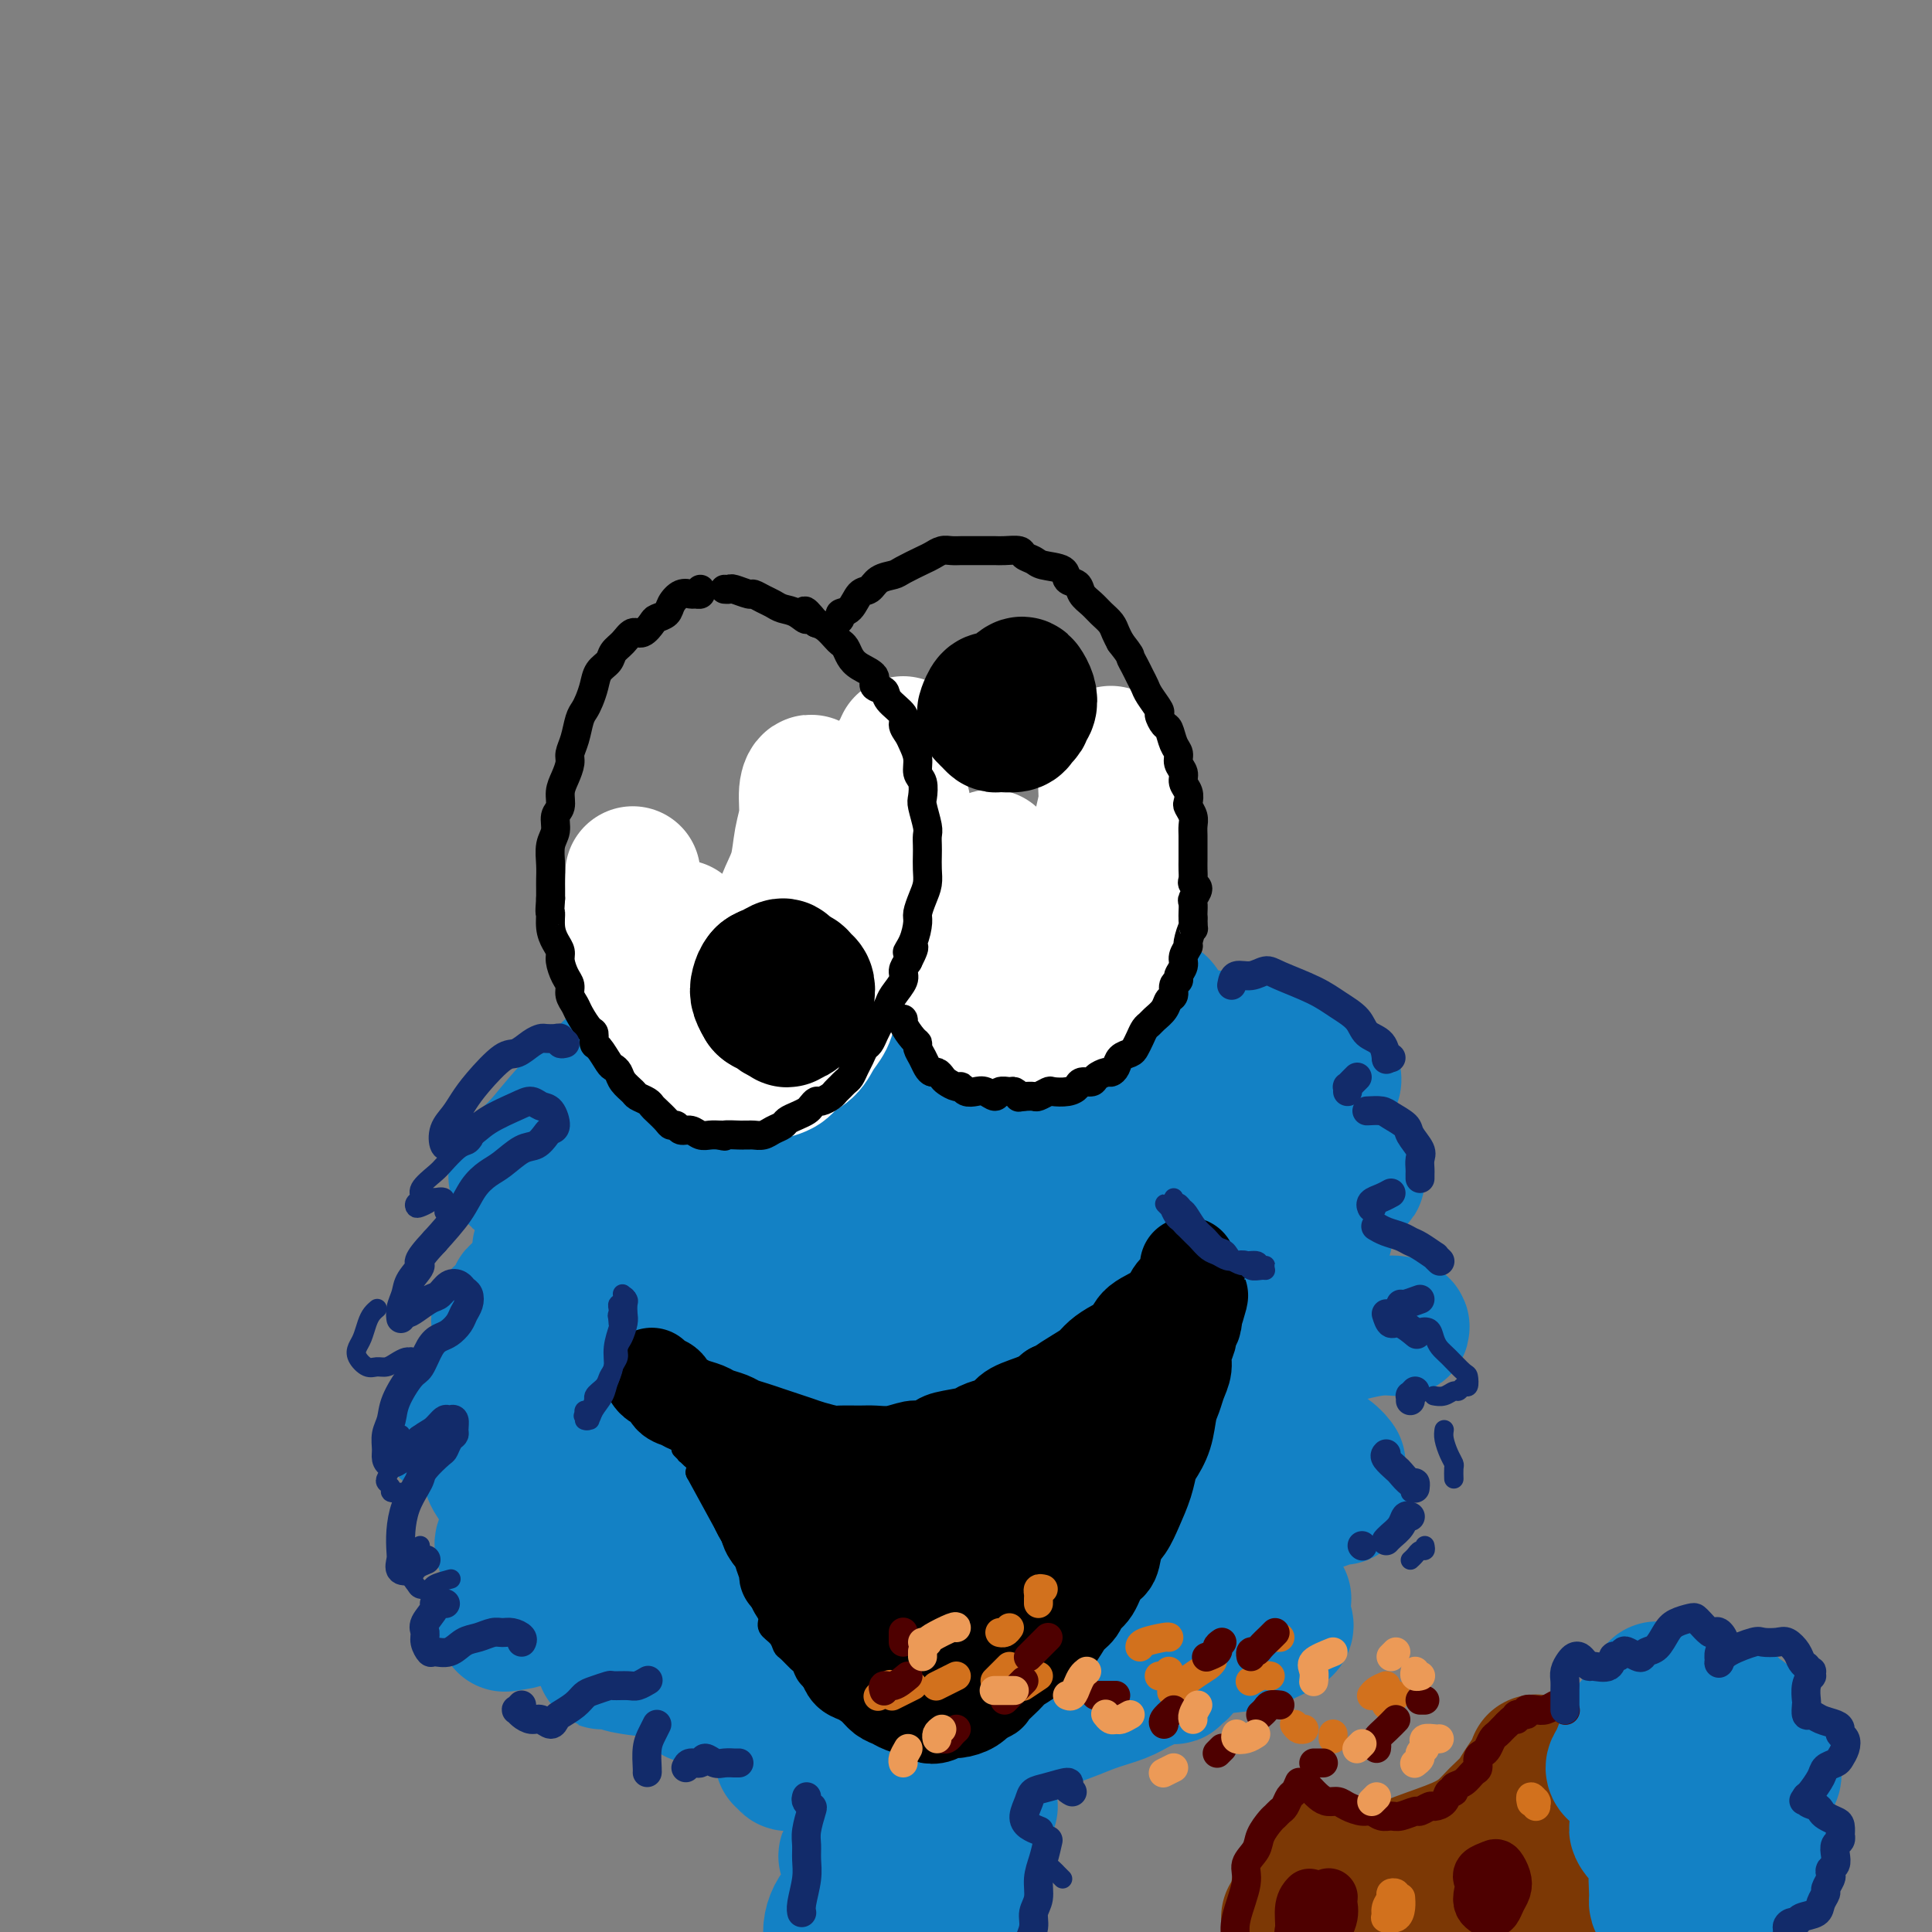<svg viewBox='0 0 400 400' version='1.1' xmlns='http://www.w3.org/2000/svg' xmlns:xlink='http://www.w3.org/1999/xlink'><rect x="0" y="0" width="400" height="400" fill="#808080" stroke="none"/><g fill='none' stroke='rgb(19,129,197)' stroke-width='28' stroke-linecap='round' stroke-linejoin='round'><path d='M191,197c-0.263,0.002 -0.526,0.003 -1,0c-0.474,-0.003 -1.161,-0.011 -2,0c-0.839,0.011 -1.832,0.039 -3,0c-1.168,-0.039 -2.511,-0.147 -4,0c-1.489,0.147 -3.124,0.548 -5,1c-1.876,0.452 -3.994,0.953 -8,2c-4.006,1.047 -9.901,2.638 -14,4c-4.099,1.362 -6.402,2.496 -9,4c-2.598,1.504 -5.491,3.379 -8,5c-2.509,1.621 -4.633,2.987 -8,6c-3.367,3.013 -7.977,7.674 -11,11c-3.023,3.326 -4.461,5.319 -6,7c-1.539,1.681 -3.180,3.052 -4,4c-0.820,0.948 -0.818,1.475 -1,2c-0.182,0.525 -0.548,1.049 1,0c1.548,-1.049 5.011,-3.670 8,-6c2.989,-2.330 5.504,-4.369 9,-7c3.496,-2.631 7.974,-5.855 12,-9c4.026,-3.145 7.600,-6.211 15,-10c7.400,-3.789 18.624,-8.302 26,-11c7.376,-2.698 10.903,-3.580 15,-4c4.097,-0.420 8.764,-0.379 13,0c4.236,0.379 8.042,1.095 11,2c2.958,0.905 5.070,1.998 8,3c2.930,1.002 6.680,1.912 9,3c2.320,1.088 3.209,2.354 4,3c0.791,0.646 1.483,0.673 2,1c0.517,0.327 0.860,0.954 0,2c-0.860,1.046 -2.924,2.512 -5,3c-2.076,0.488 -4.165,-0.004 -7,0c-2.835,0.004 -6.418,0.502 -10,1'/><path d='M218,214c-5.197,0.407 -7.190,-0.576 -10,-1c-2.810,-0.424 -6.437,-0.288 -13,1c-6.563,1.288 -16.061,3.730 -23,6c-6.939,2.270 -11.319,4.368 -16,7c-4.681,2.632 -9.664,5.798 -14,8c-4.336,2.202 -8.025,3.440 -12,6c-3.975,2.560 -8.237,6.443 -11,9c-2.763,2.557 -4.026,3.788 -5,5c-0.974,1.212 -1.660,2.406 -2,3c-0.340,0.594 -0.335,0.589 0,1c0.335,0.411 0.998,1.237 4,0c3.002,-1.237 8.341,-4.538 13,-7c4.659,-2.462 8.637,-4.085 14,-6c5.363,-1.915 12.109,-4.122 18,-6c5.891,-1.878 10.925,-3.426 19,-5c8.075,-1.574 19.189,-3.174 27,-4c7.811,-0.826 12.319,-0.878 17,-1c4.681,-0.122 9.536,-0.314 14,0c4.464,0.314 8.536,1.135 12,2c3.464,0.865 6.321,1.774 10,3c3.679,1.226 8.179,2.770 11,4c2.821,1.230 3.964,2.145 5,3c1.036,0.855 1.967,1.651 3,2c1.033,0.349 2.168,0.250 2,0c-0.168,-0.250 -1.638,-0.653 -3,-1c-1.362,-0.347 -2.615,-0.640 -5,-1c-2.385,-0.360 -5.901,-0.787 -10,-1c-4.099,-0.213 -8.779,-0.212 -13,0c-4.221,0.212 -7.983,0.634 -16,1c-8.017,0.366 -20.291,0.676 -29,1c-8.709,0.324 -13.855,0.662 -19,1'/><path d='M186,244c-14.919,0.723 -13.715,1.029 -17,2c-3.285,0.971 -11.059,2.607 -17,4c-5.941,1.393 -10.048,2.544 -16,5c-5.952,2.456 -13.747,6.218 -18,8c-4.253,1.782 -4.963,1.585 -6,2c-1.037,0.415 -2.401,1.441 -3,2c-0.599,0.559 -0.432,0.652 1,0c1.432,-0.652 4.130,-2.049 7,-3c2.870,-0.951 5.911,-1.456 10,-3c4.089,-1.544 9.227,-4.128 14,-6c4.773,-1.872 9.182,-3.031 17,-5c7.818,-1.969 19.044,-4.747 27,-6c7.956,-1.253 12.641,-0.981 18,-1c5.359,-0.019 11.390,-0.329 17,0c5.610,0.329 10.799,1.296 15,2c4.201,0.704 7.416,1.144 12,2c4.584,0.856 10.538,2.128 14,3c3.462,0.872 4.434,1.345 6,2c1.566,0.655 3.727,1.493 5,2c1.273,0.507 1.658,0.682 2,1c0.342,0.318 0.641,0.780 0,1c-0.641,0.220 -2.223,0.200 -4,0c-1.777,-0.200 -3.750,-0.579 -7,-1c-3.250,-0.421 -7.776,-0.884 -12,-1c-4.224,-0.116 -8.144,0.115 -16,0c-7.856,-0.115 -19.648,-0.576 -28,-1c-8.352,-0.424 -13.266,-0.810 -19,-1c-5.734,-0.190 -12.290,-0.185 -18,0c-5.710,0.185 -10.576,0.550 -18,2c-7.424,1.450 -17.407,3.986 -24,6c-6.593,2.014 -9.797,3.507 -13,5'/><path d='M115,265c-10.154,2.758 -8.040,3.154 -8,4c0.040,0.846 -1.993,2.144 -3,3c-1.007,0.856 -0.988,1.270 0,2c0.988,0.730 2.944,1.774 5,2c2.056,0.226 4.213,-0.368 7,-1c2.787,-0.632 6.203,-1.302 10,-3c3.797,-1.698 7.974,-4.423 12,-7c4.026,-2.577 7.902,-5.005 14,-9c6.098,-3.995 14.419,-9.555 20,-13c5.581,-3.445 8.423,-4.774 11,-6c2.577,-1.226 4.890,-2.348 7,-3c2.110,-0.652 4.016,-0.836 5,-1c0.984,-0.164 1.044,-0.310 1,0c-0.044,0.310 -0.192,1.076 -1,2c-0.808,0.924 -2.275,2.005 -4,3c-1.725,0.995 -3.708,1.905 -7,4c-3.292,2.095 -7.894,5.377 -12,8c-4.106,2.623 -7.718,4.588 -12,7c-4.282,2.412 -9.234,5.271 -14,8c-4.766,2.729 -9.346,5.328 -14,8c-4.654,2.672 -9.383,5.416 -15,9c-5.617,3.584 -12.122,8.007 -16,10c-3.878,1.993 -5.128,1.555 -6,2c-0.872,0.445 -1.367,1.771 -2,2c-0.633,0.229 -1.404,-0.640 0,-2c1.404,-1.360 4.983,-3.213 8,-5c3.017,-1.787 5.471,-3.509 9,-6c3.529,-2.491 8.131,-5.750 13,-8c4.869,-2.250 10.003,-3.490 15,-5c4.997,-1.510 9.856,-3.288 17,-4c7.144,-0.712 16.572,-0.356 26,0'/><path d='M181,266c7.315,0.195 12.601,0.682 18,1c5.399,0.318 10.910,0.466 17,1c6.090,0.534 12.760,1.454 18,2c5.240,0.546 9.049,0.720 15,1c5.951,0.280 14.042,0.668 19,1c4.958,0.332 6.781,0.609 9,1c2.219,0.391 4.834,0.895 7,1c2.166,0.105 3.882,-0.189 5,0c1.118,0.189 1.639,0.863 1,1c-0.639,0.137 -2.439,-0.261 -5,0c-2.561,0.261 -5.884,1.180 -9,2c-3.116,0.820 -6.025,1.541 -13,3c-6.975,1.459 -18.018,3.658 -26,5c-7.982,1.342 -12.905,1.828 -19,2c-6.095,0.172 -13.363,0.028 -20,0c-6.637,-0.028 -12.645,0.058 -18,0c-5.355,-0.058 -10.059,-0.259 -18,0c-7.941,0.259 -19.120,0.979 -26,2c-6.880,1.021 -9.462,2.342 -13,4c-3.538,1.658 -8.031,3.651 -11,5c-2.969,1.349 -4.415,2.053 -6,3c-1.585,0.947 -3.311,2.137 -4,3c-0.689,0.863 -0.342,1.399 0,2c0.342,0.601 0.680,1.266 2,1c1.320,-0.266 3.622,-1.464 6,-2c2.378,-0.536 4.832,-0.410 12,-2c7.168,-1.590 19.051,-4.896 28,-7c8.949,-2.104 14.966,-3.007 22,-4c7.034,-0.993 15.086,-2.075 22,-3c6.914,-0.925 12.690,-1.693 20,-2c7.310,-0.307 16.155,-0.154 25,0'/><path d='M239,287c9.333,0.182 10.165,1.636 13,3c2.835,1.364 7.674,2.639 11,4c3.326,1.361 5.140,2.810 7,4c1.860,1.190 3.767,2.121 5,3c1.233,0.879 1.792,1.705 2,2c0.208,0.295 0.064,0.060 -1,0c-1.064,-0.060 -3.048,0.054 -5,0c-1.952,-0.054 -3.871,-0.277 -6,-1c-2.129,-0.723 -4.468,-1.945 -9,-3c-4.532,-1.055 -11.258,-1.943 -17,-3c-5.742,-1.057 -10.500,-2.282 -16,-3c-5.500,-0.718 -11.742,-0.927 -18,-1c-6.258,-0.073 -12.532,-0.008 -22,1c-9.468,1.008 -22.130,2.959 -31,5c-8.870,2.041 -13.947,4.171 -19,6c-5.053,1.829 -10.083,3.356 -14,5c-3.917,1.644 -6.720,3.407 -9,5c-2.280,1.593 -4.038,3.018 -5,4c-0.962,0.982 -1.129,1.520 -1,2c0.129,0.480 0.552,0.902 2,1c1.448,0.098 3.919,-0.126 7,-1c3.081,-0.874 6.772,-2.396 12,-4c5.228,-1.604 11.994,-3.289 20,-5c8.006,-1.711 17.252,-3.447 25,-5c7.748,-1.553 13.998,-2.922 20,-4c6.002,-1.078 11.756,-1.866 20,-2c8.244,-0.134 18.977,0.387 26,1c7.023,0.613 10.336,1.319 14,2c3.664,0.681 7.679,1.337 11,2c3.321,0.663 5.949,1.332 8,2c2.051,0.668 3.526,1.334 5,2'/><path d='M274,309c6.399,1.403 3.397,0.909 2,1c-1.397,0.091 -1.188,0.766 -2,1c-0.812,0.234 -2.645,0.025 -5,0c-2.355,-0.025 -5.231,0.132 -8,0c-2.769,-0.132 -5.432,-0.554 -12,0c-6.568,0.554 -17.040,2.084 -25,3c-7.960,0.916 -13.408,1.220 -20,2c-6.592,0.780 -14.329,2.037 -21,3c-6.671,0.963 -12.276,1.630 -21,3c-8.724,1.370 -20.568,3.441 -28,5c-7.432,1.559 -10.451,2.606 -14,4c-3.549,1.394 -7.629,3.136 -10,4c-2.371,0.864 -3.035,0.849 -4,1c-0.965,0.151 -2.231,0.466 -1,0c1.231,-0.466 4.961,-1.714 8,-3c3.039,-1.286 5.388,-2.612 9,-4c3.612,-1.388 8.486,-2.839 14,-4c5.514,-1.161 11.666,-2.032 17,-3c5.334,-0.968 9.850,-2.032 18,-2c8.150,0.032 19.936,1.160 28,2c8.064,0.840 12.408,1.391 17,2c4.592,0.609 9.433,1.277 14,2c4.567,0.723 8.862,1.500 13,2c4.138,0.500 8.120,0.722 11,1c2.880,0.278 4.657,0.610 6,1c1.343,0.390 2.252,0.836 3,1c0.748,0.164 1.336,0.047 2,0c0.664,-0.047 1.405,-0.023 0,0c-1.405,0.023 -4.955,0.045 -8,0c-3.045,-0.045 -5.584,-0.156 -9,0c-3.416,0.156 -7.708,0.578 -12,1'/><path d='M236,332c-8.809,0.632 -17.333,1.710 -24,2c-6.667,0.290 -11.478,-0.210 -17,0c-5.522,0.210 -11.757,1.128 -17,2c-5.243,0.872 -9.495,1.698 -14,2c-4.505,0.302 -9.264,0.081 -13,0c-3.736,-0.081 -6.450,-0.021 -10,0c-3.550,0.021 -7.937,0.005 -10,0c-2.063,-0.005 -1.802,0.002 -2,0c-0.198,-0.002 -0.857,-0.013 -1,0c-0.143,0.013 0.228,0.050 2,0c1.772,-0.050 4.945,-0.186 8,0c3.055,0.186 5.991,0.693 10,1c4.009,0.307 9.092,0.415 13,1c3.908,0.585 6.640,1.646 13,2c6.360,0.354 16.347,0.002 23,0c6.653,-0.002 9.971,0.346 14,0c4.029,-0.346 8.769,-1.385 12,-2c3.231,-0.615 4.953,-0.806 7,-1c2.047,-0.194 4.419,-0.392 6,-1c1.581,-0.608 2.371,-1.625 3,-2c0.629,-0.375 1.097,-0.109 1,0c-0.097,0.109 -0.759,0.061 -1,0c-0.241,-0.061 -0.060,-0.136 -1,0c-0.940,0.136 -3.001,0.481 -5,1c-1.999,0.519 -3.935,1.211 -7,2c-3.065,0.789 -7.257,1.676 -9,2c-1.743,0.324 -1.036,0.087 -5,1c-3.964,0.913 -12.599,2.977 -20,4c-7.401,1.023 -13.570,1.006 -18,1c-4.430,-0.006 -7.123,-0.002 -10,0c-2.877,0.002 -5.939,0.001 -9,0'/><path d='M155,347c-7.263,-0.084 -6.920,-0.793 -8,-1c-1.080,-0.207 -3.583,0.088 -7,0c-3.417,-0.088 -7.747,-0.561 -10,-1c-2.253,-0.439 -2.429,-0.846 -3,-1c-0.571,-0.154 -1.536,-0.055 -2,0c-0.464,0.055 -0.425,0.067 0,0c0.425,-0.067 1.236,-0.214 2,0c0.764,0.214 1.480,0.788 3,1c1.520,0.212 3.845,0.060 7,0c3.155,-0.060 7.141,-0.030 11,0c3.859,0.030 7.593,0.058 14,0c6.407,-0.058 15.489,-0.203 22,0c6.511,0.203 10.451,0.755 15,1c4.549,0.245 9.706,0.183 14,0c4.294,-0.183 7.724,-0.487 13,-1c5.276,-0.513 12.398,-1.237 17,-2c4.602,-0.763 6.685,-1.566 9,-2c2.315,-0.434 4.864,-0.498 7,-1c2.136,-0.502 3.860,-1.442 5,-2c1.140,-0.558 1.696,-0.735 2,-1c0.304,-0.265 0.356,-0.619 0,-1c-0.356,-0.381 -1.120,-0.789 -2,-1c-0.880,-0.211 -1.875,-0.227 -3,0c-1.125,0.227 -2.378,0.695 -4,1c-1.622,0.305 -3.612,0.448 -5,1c-1.388,0.552 -2.175,1.514 -3,2c-0.825,0.486 -1.688,0.495 -3,1c-1.312,0.505 -3.073,1.507 -5,2c-1.927,0.493 -4.019,0.479 -7,1c-2.981,0.521 -6.852,1.577 -10,2c-3.148,0.423 -5.574,0.211 -8,0'/><path d='M216,345c-9.331,1.526 -7.659,0.840 -9,1c-1.341,0.160 -5.695,1.167 -11,2c-5.305,0.833 -11.562,1.491 -16,2c-4.438,0.509 -7.056,0.869 -10,1c-2.944,0.131 -6.214,0.035 -9,0c-2.786,-0.035 -5.087,-0.008 -7,0c-1.913,0.008 -3.439,-0.002 -5,0c-1.561,0.002 -3.158,0.016 -4,0c-0.842,-0.016 -0.930,-0.063 -1,0c-0.070,0.063 -0.124,0.237 0,0c0.124,-0.237 0.425,-0.885 2,-1c1.575,-0.115 4.423,0.302 7,1c2.577,0.698 4.881,1.677 8,2c3.119,0.323 7.051,-0.009 11,0c3.949,0.009 7.914,0.358 12,0c4.086,-0.358 8.293,-1.423 14,-2c5.707,-0.577 12.913,-0.666 18,-1c5.087,-0.334 8.054,-0.914 11,-1c2.946,-0.086 5.871,0.320 8,0c2.129,-0.320 3.461,-1.367 5,-2c1.539,-0.633 3.285,-0.851 4,-1c0.715,-0.149 0.400,-0.230 0,0c-0.400,0.230 -0.884,0.772 -1,1c-0.116,0.228 0.138,0.143 0,0c-0.138,-0.143 -0.666,-0.345 -2,0c-1.334,0.345 -3.474,1.238 -5,2c-1.526,0.762 -2.439,1.395 -4,2c-1.561,0.605 -3.769,1.183 -6,2c-2.231,0.817 -4.485,1.874 -8,3c-3.515,1.126 -8.290,2.322 -12,3c-3.710,0.678 -6.355,0.839 -9,1'/><path d='M197,360c-8.635,2.400 -6.721,1.398 -8,1c-1.279,-0.398 -5.751,-0.194 -9,0c-3.249,0.194 -5.277,0.377 -8,1c-2.723,0.623 -6.142,1.685 -8,2c-1.858,0.315 -2.156,-0.115 -2,0c0.156,0.115 0.766,0.777 1,1c0.234,0.223 0.091,0.007 2,0c1.909,-0.007 5.868,0.194 9,0c3.132,-0.194 5.435,-0.784 8,-1c2.565,-0.216 5.391,-0.059 8,0c2.609,0.059 5.002,0.019 7,0c1.998,-0.019 3.600,-0.017 5,0c1.400,0.017 2.598,0.049 3,0c0.402,-0.049 0.007,-0.179 -1,0c-1.007,0.179 -2.627,0.665 -4,1c-1.373,0.335 -2.499,0.517 -5,1c-2.501,0.483 -6.377,1.268 -9,2c-2.623,0.732 -3.995,1.412 -5,2c-1.005,0.588 -1.645,1.083 -2,2c-0.355,0.917 -0.426,2.256 0,3c0.426,0.744 1.348,0.893 4,1c2.652,0.107 7.032,0.173 10,0c2.968,-0.173 4.522,-0.584 6,-1c1.478,-0.416 2.881,-0.838 4,-1c1.119,-0.162 1.956,-0.066 2,0c0.044,0.066 -0.705,0.100 -2,0c-1.295,-0.100 -3.137,-0.333 -5,0c-1.863,0.333 -3.747,1.234 -6,2c-2.253,0.766 -4.876,1.399 -7,2c-2.124,0.601 -3.750,1.172 -5,2c-1.250,0.828 -2.125,1.914 -3,3'/><path d='M177,383c-3.906,1.773 -0.669,1.705 1,2c1.669,0.295 1.772,0.954 3,1c1.228,0.046 3.581,-0.520 6,-1c2.419,-0.480 4.904,-0.873 7,-1c2.096,-0.127 3.801,0.013 5,0c1.199,-0.013 1.890,-0.180 2,0c0.110,0.180 -0.362,0.707 -1,1c-0.638,0.293 -1.444,0.352 -4,1c-2.556,0.648 -6.863,1.883 -10,3c-3.137,1.117 -5.103,2.115 -7,3c-1.897,0.885 -3.724,1.659 -5,3c-1.276,1.341 -2.002,3.251 -2,5c0.002,1.749 0.730,3.339 2,4c1.270,0.661 3.080,0.395 5,0c1.920,-0.395 3.948,-0.918 6,-2c2.052,-1.082 4.128,-2.724 6,-4c1.872,-1.276 3.540,-2.188 5,-3c1.460,-0.812 2.710,-1.526 3,-2c0.290,-0.474 -0.382,-0.708 -1,0c-0.618,0.708 -1.181,2.358 -2,4c-0.819,1.642 -1.893,3.277 -3,6c-1.107,2.723 -2.245,6.534 -3,9c-0.755,2.466 -1.126,3.587 -1,4c0.126,0.413 0.750,0.118 1,0c0.250,-0.118 0.125,-0.059 0,0'/><path d='M245,216c0.147,-0.435 0.293,-0.870 1,-1c0.707,-0.130 1.974,0.044 3,0c1.026,-0.044 1.811,-0.305 3,0c1.189,0.305 2.783,1.177 5,2c2.217,0.823 5.057,1.596 7,2c1.943,0.404 2.990,0.438 4,1c1.010,0.562 1.983,1.653 3,2c1.017,0.347 2.077,-0.051 3,0c0.923,0.051 1.710,0.552 2,1c0.290,0.448 0.083,0.842 0,1c-0.083,0.158 -0.041,0.079 0,0'/></g>
<g fill='none' stroke='rgb(124,56,5)' stroke-width='28' stroke-linecap='round' stroke-linejoin='round'><path d='M277,387c-0.417,0.008 -0.834,0.015 -1,0c-0.166,-0.015 -0.080,-0.053 0,0c0.080,0.053 0.155,0.198 0,0c-0.155,-0.198 -0.541,-0.738 0,-1c0.541,-0.262 2.009,-0.247 3,0c0.991,0.247 1.504,0.726 3,1c1.496,0.274 3.975,0.341 6,0c2.025,-0.341 3.596,-1.091 6,-2c2.404,-0.909 5.641,-1.975 8,-3c2.359,-1.025 3.840,-2.007 5,-3c1.160,-0.993 2.000,-1.997 3,-3c1.000,-1.003 2.162,-2.007 3,-3c0.838,-0.993 1.353,-1.977 2,-3c0.647,-1.023 1.427,-2.084 2,-3c0.573,-0.916 0.939,-1.686 1,-2c0.061,-0.314 -0.184,-0.171 0,0c0.184,0.171 0.796,0.370 1,1c0.204,0.630 0.001,1.690 0,3c-0.001,1.310 0.201,2.870 0,4c-0.201,1.130 -0.807,1.830 -1,3c-0.193,1.170 0.025,2.809 0,4c-0.025,1.191 -0.293,1.933 -1,4c-0.707,2.067 -1.854,5.460 -3,7c-1.146,1.540 -2.291,1.229 -4,2c-1.709,0.771 -3.982,2.625 -6,4c-2.018,1.375 -3.780,2.271 -6,3c-2.220,0.729 -4.899,1.289 -8,2c-3.101,0.711 -6.625,1.572 -9,2c-2.375,0.428 -3.601,0.423 -5,0c-1.399,-0.423 -2.971,-1.264 -4,-2c-1.029,-0.736 -1.514,-1.368 -2,-2'/><path d='M270,400c-2.097,-1.007 -1.841,-1.523 -2,-2c-0.159,-0.477 -0.734,-0.913 -1,-1c-0.266,-0.087 -0.223,0.175 0,0c0.223,-0.175 0.627,-0.787 1,-1c0.373,-0.213 0.714,-0.028 1,0c0.286,0.028 0.515,-0.101 1,0c0.485,0.101 1.226,0.430 2,1c0.774,0.570 1.582,1.379 2,2c0.418,0.621 0.447,1.052 2,2c1.553,0.948 4.631,2.413 7,3c2.369,0.587 4.031,0.296 6,0c1.969,-0.296 4.246,-0.597 6,-1c1.754,-0.403 2.984,-0.909 5,-2c2.016,-1.091 4.816,-2.767 7,-4c2.184,-1.233 3.750,-2.021 5,-3c1.250,-0.979 2.185,-2.147 3,-3c0.815,-0.853 1.512,-1.391 2,-2c0.488,-0.609 0.769,-1.289 1,-2c0.231,-0.711 0.413,-1.452 0,-2c-0.413,-0.548 -1.421,-0.901 -2,-1c-0.579,-0.099 -0.730,0.056 -1,0c-0.270,-0.056 -0.661,-0.323 -1,0c-0.339,0.323 -0.628,1.238 -1,2c-0.372,0.762 -0.827,1.373 -1,2c-0.173,0.627 -0.065,1.272 0,2c0.065,0.728 0.085,1.539 0,2c-0.085,0.461 -0.277,0.571 -1,1c-0.723,0.429 -1.977,1.177 -3,2c-1.023,0.823 -1.814,1.722 -3,2c-1.186,0.278 -2.767,-0.063 -4,0c-1.233,0.063 -2.116,0.532 -3,1'/><path d='M298,398c-2.648,0.138 -5.768,-0.015 -8,0c-2.232,0.015 -3.578,0.200 -5,0c-1.422,-0.200 -2.921,-0.785 -4,-1c-1.079,-0.215 -1.737,-0.062 -2,0c-0.263,0.062 -0.132,0.031 0,0'/><path d='M272,385c-0.022,-0.097 -0.043,-0.195 0,0c0.043,0.195 0.152,0.682 0,1c-0.152,0.318 -0.563,0.468 -1,1c-0.437,0.532 -0.899,1.446 -1,2c-0.101,0.554 0.157,0.746 0,1c-0.157,0.254 -0.731,0.568 -1,1c-0.269,0.432 -0.232,0.981 0,2c0.232,1.019 0.661,2.507 1,4c0.339,1.493 0.589,2.992 1,4c0.411,1.008 0.983,1.524 2,2c1.017,0.476 2.479,0.911 3,1c0.521,0.089 0.102,-0.168 1,0c0.898,0.168 3.114,0.762 4,1c0.886,0.238 0.443,0.119 0,0'/><path d='M321,369c0.267,0.367 0.534,0.734 1,1c0.466,0.266 1.130,0.430 2,1c0.870,0.570 1.945,1.545 3,2c1.055,0.455 2.091,0.390 3,1c0.909,0.610 1.690,1.895 2,3c0.310,1.105 0.148,2.030 0,4c-0.148,1.970 -0.282,4.984 -1,7c-0.718,2.016 -2.021,3.035 -3,5c-0.979,1.965 -1.633,4.877 -2,6c-0.367,1.123 -0.445,0.456 -1,1c-0.555,0.544 -1.587,2.298 -2,3c-0.413,0.702 -0.206,0.351 0,0'/></g>
<g fill='none' stroke='rgb(19,129,197)' stroke-width='28' stroke-linecap='round' stroke-linejoin='round'><path d='M343,350c0.035,-0.263 0.070,-0.526 0,0c-0.070,0.526 -0.244,1.843 -1,3c-0.756,1.157 -2.096,2.156 -3,3c-0.904,0.844 -1.374,1.533 -2,3c-0.626,1.467 -1.407,3.712 -2,5c-0.593,1.288 -0.996,1.620 -1,2c-0.004,0.380 0.391,0.810 1,1c0.609,0.190 1.432,0.140 2,0c0.568,-0.140 0.882,-0.370 2,-1c1.118,-0.630 3.039,-1.658 4,-2c0.961,-0.342 0.962,0.004 1,0c0.038,-0.004 0.112,-0.358 0,0c-0.112,0.358 -0.409,1.430 -1,3c-0.591,1.570 -1.477,3.640 -2,5c-0.523,1.360 -0.683,2.010 -1,3c-0.317,0.990 -0.790,2.320 -1,3c-0.210,0.680 -0.157,0.710 0,1c0.157,0.290 0.416,0.840 1,1c0.584,0.160 1.491,-0.069 2,0c0.509,0.069 0.619,0.438 1,1c0.381,0.562 1.033,1.318 1,2c-0.033,0.682 -0.750,1.290 -1,3c-0.250,1.710 -0.034,4.521 0,6c0.034,1.479 -0.115,1.626 0,2c0.115,0.374 0.492,0.976 1,1c0.508,0.024 1.146,-0.530 2,-1c0.854,-0.470 1.922,-0.857 3,-1c1.078,-0.143 2.165,-0.041 3,0c0.835,0.041 1.417,0.020 2,0'/><path d='M354,393c1.928,-0.333 1.748,-0.166 2,0c0.252,0.166 0.936,0.330 2,0c1.064,-0.330 2.508,-1.153 3,-2c0.492,-0.847 0.031,-1.717 0,-2c-0.031,-0.283 0.368,0.023 1,0c0.632,-0.023 1.498,-0.373 2,-1c0.502,-0.627 0.639,-1.530 1,-2c0.361,-0.470 0.945,-0.508 1,-1c0.055,-0.492 -0.419,-1.437 -1,-2c-0.581,-0.563 -1.267,-0.743 -2,-1c-0.733,-0.257 -1.511,-0.590 -2,-1c-0.489,-0.410 -0.689,-0.898 -1,-1c-0.311,-0.102 -0.732,0.181 -1,0c-0.268,-0.181 -0.384,-0.826 0,-2c0.384,-1.174 1.269,-2.878 2,-4c0.731,-1.122 1.308,-1.664 2,-2c0.692,-0.336 1.499,-0.467 2,-1c0.501,-0.533 0.696,-1.467 1,-2c0.304,-0.533 0.716,-0.663 1,-1c0.284,-0.337 0.441,-0.881 0,-1c-0.441,-0.119 -1.481,0.187 -2,0c-0.519,-0.187 -0.517,-0.866 -1,-1c-0.483,-0.134 -1.451,0.276 -2,0c-0.549,-0.276 -0.679,-1.239 -1,-2c-0.321,-0.761 -0.832,-1.320 -1,-2c-0.168,-0.680 0.006,-1.481 0,-2c-0.006,-0.519 -0.194,-0.755 0,-1c0.194,-0.245 0.770,-0.499 1,-1c0.230,-0.501 0.115,-1.251 0,-2'/><path d='M361,356c-0.111,-1.358 -0.387,-0.752 -1,-1c-0.613,-0.248 -1.562,-1.348 -2,-2c-0.438,-0.652 -0.365,-0.855 -1,-1c-0.635,-0.145 -1.979,-0.231 -3,0c-1.021,0.231 -1.720,0.780 -2,1c-0.280,0.220 -0.140,0.110 0,0'/></g>
<g fill='none' stroke='rgb(255,255,255)' stroke-width='28' stroke-linecap='round' stroke-linejoin='round'><path d='M131,181c0.008,-0.064 0.017,-0.128 0,0c-0.017,0.128 -0.058,0.450 0,1c0.058,0.550 0.216,1.330 0,2c-0.216,0.670 -0.805,1.232 -1,2c-0.195,0.768 0.005,1.743 0,3c-0.005,1.257 -0.213,2.796 0,4c0.213,1.204 0.847,2.073 1,3c0.153,0.927 -0.177,1.914 0,3c0.177,1.086 0.859,2.273 1,3c0.141,0.727 -0.259,0.996 0,2c0.259,1.004 1.175,2.744 2,4c0.825,1.256 1.557,2.028 2,3c0.443,0.972 0.597,2.144 1,3c0.403,0.856 1.054,1.396 2,2c0.946,0.604 2.185,1.272 3,2c0.815,0.728 1.205,1.515 2,2c0.795,0.485 1.993,0.666 3,1c1.007,0.334 1.821,0.819 3,1c1.179,0.181 2.724,0.056 4,0c1.276,-0.056 2.285,-0.045 3,0c0.715,0.045 1.136,0.122 2,0c0.864,-0.122 2.172,-0.445 3,-1c0.828,-0.555 1.176,-1.344 2,-2c0.824,-0.656 2.122,-1.180 3,-2c0.878,-0.820 1.334,-1.938 2,-3c0.666,-1.062 1.541,-2.068 2,-3c0.459,-0.932 0.501,-1.788 1,-3c0.499,-1.212 1.453,-2.778 2,-4c0.547,-1.222 0.686,-2.098 1,-4c0.314,-1.902 0.804,-4.829 1,-7c0.196,-2.171 0.098,-3.585 0,-5'/><path d='M176,188c0.130,-3.178 -0.546,-3.121 -1,-5c-0.454,-1.879 -0.685,-5.692 -1,-8c-0.315,-2.308 -0.714,-3.110 -1,-4c-0.286,-0.890 -0.459,-1.867 -1,-3c-0.541,-1.133 -1.451,-2.422 -2,-3c-0.549,-0.578 -0.739,-0.446 -1,-1c-0.261,-0.554 -0.594,-1.794 -1,-2c-0.406,-0.206 -0.886,0.622 -1,2c-0.114,1.378 0.136,3.307 0,5c-0.136,1.693 -0.658,3.149 -1,5c-0.342,1.851 -0.503,4.095 -1,6c-0.497,1.905 -1.329,3.470 -2,5c-0.671,1.530 -1.180,3.025 -2,5c-0.820,1.975 -1.950,4.428 -3,6c-1.050,1.572 -2.019,2.261 -3,3c-0.981,0.739 -1.974,1.526 -3,2c-1.026,0.474 -2.086,0.634 -3,1c-0.914,0.366 -1.681,0.939 -3,1c-1.319,0.061 -3.191,-0.389 -4,-1c-0.809,-0.611 -0.554,-1.382 -1,-2c-0.446,-0.618 -1.594,-1.083 -2,-2c-0.406,-0.917 -0.070,-2.284 0,-3c0.070,-0.716 -0.126,-0.779 0,-1c0.126,-0.221 0.572,-0.598 1,-1c0.428,-0.402 0.836,-0.829 1,-1c0.164,-0.171 0.082,-0.085 0,0'/><path d='M187,154c-0.315,0.691 -0.630,1.382 -1,2c-0.370,0.618 -0.793,1.164 -1,2c-0.207,0.836 -0.196,1.964 0,3c0.196,1.036 0.577,1.981 1,3c0.423,1.019 0.888,2.111 1,3c0.112,0.889 -0.129,1.573 0,3c0.129,1.427 0.627,3.596 1,5c0.373,1.404 0.621,2.041 1,3c0.379,0.959 0.890,2.238 1,3c0.110,0.762 -0.181,1.006 0,2c0.181,0.994 0.835,2.740 1,4c0.165,1.260 -0.159,2.036 0,3c0.159,0.964 0.801,2.117 1,3c0.199,0.883 -0.045,1.498 0,2c0.045,0.502 0.378,0.892 1,2c0.622,1.108 1.531,2.935 2,4c0.469,1.065 0.496,1.370 1,2c0.504,0.630 1.486,1.587 2,2c0.514,0.413 0.562,0.282 1,1c0.438,0.718 1.267,2.283 2,3c0.733,0.717 1.369,0.584 2,1c0.631,0.416 1.256,1.382 2,2c0.744,0.618 1.607,0.889 2,1c0.393,0.111 0.316,0.061 1,0c0.684,-0.061 2.130,-0.132 3,0c0.870,0.132 1.163,0.468 2,0c0.837,-0.468 2.216,-1.739 3,-2c0.784,-0.261 0.973,0.487 2,0c1.027,-0.487 2.892,-2.208 4,-3c1.108,-0.792 1.459,-0.655 2,-1c0.541,-0.345 1.270,-1.173 2,-2'/><path d='M226,205c2.681,-1.581 1.885,-1.532 2,-2c0.115,-0.468 1.142,-1.452 2,-3c0.858,-1.548 1.546,-3.660 2,-5c0.454,-1.340 0.673,-1.908 1,-3c0.327,-1.092 0.763,-2.708 1,-4c0.237,-1.292 0.275,-2.261 0,-4c-0.275,-1.739 -0.862,-4.248 -1,-6c-0.138,-1.752 0.174,-2.747 0,-4c-0.174,-1.253 -0.835,-2.764 -1,-4c-0.165,-1.236 0.166,-2.196 0,-3c-0.166,-0.804 -0.829,-1.452 -1,-3c-0.171,-1.548 0.152,-3.998 0,-5c-0.152,-1.002 -0.777,-0.558 -1,-1c-0.223,-0.442 -0.045,-1.772 0,-2c0.045,-0.228 -0.044,0.644 0,1c0.044,0.356 0.221,0.195 0,1c-0.221,0.805 -0.839,2.575 -1,4c-0.161,1.425 0.134,2.506 0,4c-0.134,1.494 -0.696,3.400 -1,5c-0.304,1.600 -0.349,2.893 -1,5c-0.651,2.107 -1.906,5.027 -3,7c-1.094,1.973 -2.026,2.997 -3,4c-0.974,1.003 -1.989,1.983 -3,3c-1.011,1.017 -2.018,2.071 -3,3c-0.982,0.929 -1.940,1.733 -3,2c-1.060,0.267 -2.222,-0.004 -3,0c-0.778,0.004 -1.173,0.283 -2,0c-0.827,-0.283 -2.088,-1.127 -3,-2c-0.912,-0.873 -1.476,-1.773 -2,-3c-0.524,-1.227 -1.007,-2.779 -1,-4c0.007,-1.221 0.503,-2.110 1,-3'/><path d='M202,183c-0.202,-1.536 0.292,-0.375 1,-1c0.708,-0.625 1.631,-3.036 2,-4c0.369,-0.964 0.185,-0.482 0,0'/></g>
<g fill='none' stroke='rgb(0,0,0)' stroke-width='6' stroke-linecap='round' stroke-linejoin='round'><path d='M145,122c0.095,0.426 0.190,0.852 0,1c-0.190,0.148 -0.666,0.018 -1,0c-0.334,-0.018 -0.527,0.075 -1,0c-0.473,-0.075 -1.225,-0.320 -2,0c-0.775,0.320 -1.573,1.204 -2,2c-0.427,0.796 -0.485,1.504 -1,2c-0.515,0.496 -1.489,0.780 -2,1c-0.511,0.220 -0.561,0.376 -1,1c-0.439,0.624 -1.268,1.714 -2,2c-0.732,0.286 -1.366,-0.234 -2,0c-0.634,0.234 -1.269,1.220 -2,2c-0.731,0.780 -1.558,1.353 -2,2c-0.442,0.647 -0.500,1.367 -1,2c-0.500,0.633 -1.444,1.179 -2,2c-0.556,0.821 -0.726,1.917 -1,3c-0.274,1.083 -0.652,2.153 -1,3c-0.348,0.847 -0.667,1.472 -1,2c-0.333,0.528 -0.680,0.959 -1,2c-0.320,1.041 -0.612,2.690 -1,4c-0.388,1.310 -0.874,2.280 -1,3c-0.126,0.720 0.106,1.189 0,2c-0.106,0.811 -0.549,1.964 -1,3c-0.451,1.036 -0.909,1.956 -1,3c-0.091,1.044 0.186,2.211 0,3c-0.186,0.789 -0.834,1.198 -1,2c-0.166,0.802 0.152,1.997 0,3c-0.152,1.003 -0.773,1.816 -1,3c-0.227,1.184 -0.061,2.740 0,4c0.061,1.260 0.016,2.224 0,3c-0.016,0.776 -0.005,1.365 0,2c0.005,0.635 0.002,1.318 0,2'/><path d='M114,186c-0.298,3.942 -0.042,2.799 0,3c0.042,0.201 -0.130,1.748 0,3c0.130,1.252 0.561,2.208 1,3c0.439,0.792 0.887,1.419 1,2c0.113,0.581 -0.110,1.114 0,2c0.110,0.886 0.553,2.123 1,3c0.447,0.877 0.897,1.395 1,2c0.103,0.605 -0.140,1.299 0,2c0.140,0.701 0.664,1.411 1,2c0.336,0.589 0.484,1.059 1,2c0.516,0.941 1.399,2.354 2,3c0.601,0.646 0.920,0.526 1,1c0.080,0.474 -0.081,1.541 0,2c0.081,0.459 0.402,0.311 1,1c0.598,0.689 1.474,2.216 2,3c0.526,0.784 0.703,0.826 1,1c0.297,0.174 0.713,0.480 1,1c0.287,0.520 0.444,1.253 1,2c0.556,0.747 1.510,1.509 2,2c0.490,0.491 0.516,0.712 1,1c0.484,0.288 1.425,0.641 2,1c0.575,0.359 0.784,0.722 1,1c0.216,0.278 0.438,0.471 1,1c0.562,0.529 1.463,1.395 2,2c0.537,0.605 0.710,0.951 1,1c0.290,0.049 0.696,-0.197 1,0c0.304,0.197 0.504,0.837 1,1c0.496,0.163 1.288,-0.152 2,0c0.712,0.152 1.346,0.772 2,1c0.654,0.228 1.330,0.065 2,0c0.670,-0.065 1.335,-0.033 2,0'/><path d='M149,235c1.759,0.464 0.655,0.124 1,0c0.345,-0.124 2.137,-0.032 3,0c0.863,0.032 0.797,0.006 1,0c0.203,-0.006 0.674,0.010 1,0c0.326,-0.010 0.506,-0.044 1,0c0.494,0.044 1.301,0.167 2,0c0.699,-0.167 1.290,-0.622 2,-1c0.710,-0.378 1.538,-0.678 2,-1c0.462,-0.322 0.558,-0.665 1,-1c0.442,-0.335 1.231,-0.663 2,-1c0.769,-0.337 1.519,-0.682 2,-1c0.481,-0.318 0.692,-0.610 1,-1c0.308,-0.390 0.712,-0.878 1,-1c0.288,-0.122 0.458,0.122 1,0c0.542,-0.122 1.455,-0.609 2,-1c0.545,-0.391 0.724,-0.685 1,-1c0.276,-0.315 0.651,-0.650 1,-1c0.349,-0.350 0.671,-0.714 1,-1c0.329,-0.286 0.666,-0.496 1,-1c0.334,-0.504 0.667,-1.304 1,-2c0.333,-0.696 0.667,-1.289 1,-2c0.333,-0.711 0.667,-1.541 1,-2c0.333,-0.459 0.667,-0.546 1,-1c0.333,-0.454 0.665,-1.275 1,-2c0.335,-0.725 0.672,-1.353 1,-2c0.328,-0.647 0.648,-1.314 1,-2c0.352,-0.686 0.738,-1.391 1,-2c0.262,-0.609 0.400,-1.122 1,-2c0.600,-0.878 1.662,-2.121 2,-3c0.338,-0.879 -0.046,-1.394 0,-2c0.046,-0.606 0.523,-1.303 1,-2'/><path d='M188,199c2.432,-4.722 0.511,-2.528 0,-2c-0.511,0.528 0.389,-0.610 1,-2c0.611,-1.390 0.934,-3.033 1,-4c0.066,-0.967 -0.126,-1.260 0,-2c0.126,-0.740 0.570,-1.927 1,-3c0.430,-1.073 0.847,-2.031 1,-3c0.153,-0.969 0.042,-1.948 0,-3c-0.042,-1.052 -0.015,-2.176 0,-3c0.015,-0.824 0.018,-1.346 0,-2c-0.018,-0.654 -0.056,-1.439 0,-2c0.056,-0.561 0.207,-0.898 0,-2c-0.207,-1.102 -0.773,-2.969 -1,-4c-0.227,-1.031 -0.117,-1.224 0,-2c0.117,-0.776 0.239,-2.133 0,-3c-0.239,-0.867 -0.839,-1.244 -1,-2c-0.161,-0.756 0.117,-1.892 0,-3c-0.117,-1.108 -0.631,-2.187 -1,-3c-0.369,-0.813 -0.594,-1.359 -1,-2c-0.406,-0.641 -0.993,-1.375 -1,-2c-0.007,-0.625 0.565,-1.140 0,-2c-0.565,-0.860 -2.266,-2.065 -3,-3c-0.734,-0.935 -0.501,-1.601 -1,-2c-0.499,-0.399 -1.730,-0.530 -2,-1c-0.270,-0.470 0.422,-1.278 0,-2c-0.422,-0.722 -1.958,-1.358 -3,-2c-1.042,-0.642 -1.592,-1.289 -2,-2c-0.408,-0.711 -0.676,-1.486 -1,-2c-0.324,-0.514 -0.705,-0.767 -1,-1c-0.295,-0.233 -0.502,-0.447 -1,-1c-0.498,-0.553 -1.285,-1.444 -2,-2c-0.715,-0.556 -1.357,-0.778 -2,-1'/><path d='M169,129c-3.622,-4.510 -2.177,-1.786 -2,-1c0.177,0.786 -0.912,-0.368 -2,-1c-1.088,-0.632 -2.173,-0.743 -3,-1c-0.827,-0.257 -1.395,-0.661 -2,-1c-0.605,-0.339 -1.247,-0.613 -2,-1c-0.753,-0.387 -1.617,-0.888 -2,-1c-0.383,-0.112 -0.285,0.166 -1,0c-0.715,-0.166 -2.243,-0.777 -3,-1c-0.757,-0.223 -0.742,-0.060 -1,0c-0.258,0.060 -0.788,0.017 -1,0c-0.212,-0.017 -0.106,-0.009 0,0'/><path d='M173,129c-0.126,0.085 -0.252,0.170 0,0c0.252,-0.170 0.883,-0.594 1,-1c0.117,-0.406 -0.279,-0.795 0,-1c0.279,-0.205 1.234,-0.226 2,-1c0.766,-0.774 1.344,-2.300 2,-3c0.656,-0.700 1.391,-0.573 2,-1c0.609,-0.427 1.094,-1.410 2,-2c0.906,-0.590 2.235,-0.789 3,-1c0.765,-0.211 0.967,-0.435 2,-1c1.033,-0.565 2.896,-1.472 4,-2c1.104,-0.528 1.450,-0.677 2,-1c0.550,-0.323 1.306,-0.818 2,-1c0.694,-0.182 1.327,-0.049 2,0c0.673,0.049 1.386,0.013 2,0c0.614,-0.013 1.128,-0.004 2,0c0.872,0.004 2.102,0.004 3,0c0.898,-0.004 1.462,-0.012 2,0c0.538,0.012 1.048,0.045 2,0c0.952,-0.045 2.347,-0.168 3,0c0.653,0.168 0.565,0.626 1,1c0.435,0.374 1.391,0.663 2,1c0.609,0.337 0.869,0.723 2,1c1.131,0.277 3.132,0.444 4,1c0.868,0.556 0.602,1.500 1,2c0.398,0.500 1.458,0.557 2,1c0.542,0.443 0.565,1.273 1,2c0.435,0.727 1.282,1.349 2,2c0.718,0.651 1.306,1.329 2,2c0.694,0.671 1.495,1.334 2,2c0.505,0.666 0.716,1.333 1,2c0.284,0.667 0.642,1.333 1,2'/><path d='M232,133c2.261,2.904 1.914,2.664 2,3c0.086,0.336 0.605,1.250 1,2c0.395,0.750 0.665,1.338 1,2c0.335,0.662 0.734,1.400 1,2c0.266,0.600 0.400,1.062 1,2c0.600,0.938 1.666,2.352 2,3c0.334,0.648 -0.064,0.530 0,1c0.064,0.470 0.590,1.529 1,2c0.410,0.471 0.702,0.353 1,1c0.298,0.647 0.601,2.060 1,3c0.399,0.940 0.895,1.406 1,2c0.105,0.594 -0.182,1.315 0,2c0.182,0.685 0.832,1.335 1,2c0.168,0.665 -0.147,1.347 0,2c0.147,0.653 0.757,1.277 1,2c0.243,0.723 0.118,1.544 0,2c-0.118,0.456 -0.228,0.546 0,1c0.228,0.454 0.793,1.273 1,2c0.207,0.727 0.055,1.364 0,2c-0.055,0.636 -0.015,1.272 0,2c0.015,0.728 0.004,1.547 0,2c-0.004,0.453 -0.002,0.541 0,1c0.002,0.459 0.005,1.288 0,2c-0.005,0.712 -0.019,1.308 0,2c0.019,0.692 0.072,1.480 0,2c-0.072,0.520 -0.268,0.773 0,1c0.268,0.227 1.000,0.428 1,1c0.000,0.572 -0.732,1.514 -1,2c-0.268,0.486 -0.072,0.515 0,1c0.072,0.485 0.021,1.424 0,2c-0.021,0.576 -0.010,0.788 0,1'/><path d='M247,190c0.065,3.529 0.229,1.851 0,2c-0.229,0.149 -0.850,2.123 -1,3c-0.150,0.877 0.171,0.655 0,1c-0.171,0.345 -0.834,1.257 -1,2c-0.166,0.743 0.167,1.316 0,2c-0.167,0.684 -0.833,1.478 -1,2c-0.167,0.522 0.163,0.773 0,1c-0.163,0.227 -0.821,0.432 -1,1c-0.179,0.568 0.121,1.500 0,2c-0.121,0.500 -0.662,0.567 -1,1c-0.338,0.433 -0.472,1.232 -1,2c-0.528,0.768 -1.451,1.505 -2,2c-0.549,0.495 -0.723,0.749 -1,1c-0.277,0.251 -0.655,0.500 -1,1c-0.345,0.500 -0.656,1.251 -1,2c-0.344,0.749 -0.722,1.497 -1,2c-0.278,0.503 -0.454,0.761 -1,1c-0.546,0.239 -1.460,0.459 -2,1c-0.540,0.541 -0.707,1.403 -1,2c-0.293,0.597 -0.712,0.930 -1,1c-0.288,0.070 -0.444,-0.122 -1,0c-0.556,0.122 -1.513,0.558 -2,1c-0.487,0.442 -0.506,0.889 -1,1c-0.494,0.111 -1.465,-0.115 -2,0c-0.535,0.115 -0.634,0.570 -1,1c-0.366,0.430 -1.000,0.833 -2,1c-1.000,0.167 -2.365,0.097 -3,0c-0.635,-0.097 -0.541,-0.222 -1,0c-0.459,0.222 -1.470,0.791 -2,1c-0.530,0.209 -0.580,0.060 -1,0c-0.420,-0.060 -1.210,-0.030 -2,0'/><path d='M212,227c-1.566,0.217 -0.982,0.259 -1,0c-0.018,-0.259 -0.638,-0.819 -1,-1c-0.362,-0.181 -0.467,0.018 -1,0c-0.533,-0.018 -1.494,-0.252 -2,0c-0.506,0.252 -0.555,0.992 -1,1c-0.445,0.008 -1.284,-0.715 -2,-1c-0.716,-0.285 -1.309,-0.132 -2,0c-0.691,0.132 -1.480,0.243 -2,0c-0.520,-0.243 -0.769,-0.840 -1,-1c-0.231,-0.160 -0.443,0.115 -1,0c-0.557,-0.115 -1.459,-0.622 -2,-1c-0.541,-0.378 -0.722,-0.629 -1,-1c-0.278,-0.371 -0.653,-0.862 -1,-1c-0.347,-0.138 -0.667,0.079 -1,0c-0.333,-0.079 -0.679,-0.453 -1,-1c-0.321,-0.547 -0.615,-1.267 -1,-2c-0.385,-0.733 -0.860,-1.479 -1,-2c-0.140,-0.521 0.053,-0.815 0,-1c-0.053,-0.185 -0.354,-0.259 -1,-1c-0.646,-0.741 -1.637,-2.147 -2,-3c-0.363,-0.853 -0.098,-1.153 0,-1c0.098,0.153 0.028,0.758 0,1c-0.028,0.242 -0.014,0.121 0,0'/></g>
<g fill='none' stroke='rgb(0,0,0)' stroke-width='28' stroke-linecap='round' stroke-linejoin='round'><path d='M160,204c-0.033,0.115 -0.065,0.230 0,0c0.065,-0.230 0.228,-0.805 0,-1c-0.228,-0.195 -0.846,-0.012 -1,0c-0.154,0.012 0.157,-0.149 0,0c-0.157,0.149 -0.783,0.607 -1,1c-0.217,0.393 -0.026,0.722 0,1c0.026,0.278 -0.114,0.506 0,1c0.114,0.494 0.482,1.255 1,2c0.518,0.745 1.185,1.476 2,2c0.815,0.524 1.777,0.842 2,1c0.223,0.158 -0.293,0.155 0,0c0.293,-0.155 1.396,-0.461 2,-1c0.604,-0.539 0.710,-1.311 1,-2c0.290,-0.689 0.764,-1.295 1,-2c0.236,-0.705 0.233,-1.509 0,-2c-0.233,-0.491 -0.696,-0.667 -1,-1c-0.304,-0.333 -0.448,-0.821 -1,-1c-0.552,-0.179 -1.511,-0.050 -2,0c-0.489,0.050 -0.509,0.019 -1,0c-0.491,-0.019 -1.452,-0.028 -2,0c-0.548,0.028 -0.684,0.091 -1,0c-0.316,-0.091 -0.811,-0.336 -1,0c-0.189,0.336 -0.072,1.254 0,2c0.072,0.746 0.099,1.321 0,2c-0.099,0.679 -0.325,1.461 0,2c0.325,0.539 1.200,0.835 2,1c0.800,0.165 1.523,0.198 2,0c0.477,-0.198 0.708,-0.628 1,-1c0.292,-0.372 0.646,-0.686 1,-1'/><path d='M164,207c0.915,-0.513 0.201,-1.297 0,-2c-0.201,-0.703 0.111,-1.325 0,-2c-0.111,-0.675 -0.646,-1.404 -1,-2c-0.354,-0.596 -0.527,-1.058 -1,-1c-0.473,0.058 -1.248,0.636 -2,1c-0.752,0.364 -1.483,0.515 -2,1c-0.517,0.485 -0.819,1.305 -1,2c-0.181,0.695 -0.241,1.264 0,2c0.241,0.736 0.783,1.639 1,2c0.217,0.361 0.108,0.181 0,0'/><path d='M206,145c-0.315,-0.202 -0.631,-0.404 -1,0c-0.369,0.404 -0.792,1.415 -1,2c-0.208,0.585 -0.203,0.746 0,1c0.203,0.254 0.603,0.601 1,1c0.397,0.399 0.790,0.850 1,1c0.210,0.150 0.239,-0.001 1,0c0.761,0.001 2.256,0.155 3,0c0.744,-0.155 0.736,-0.619 1,-1c0.264,-0.381 0.799,-0.679 1,-1c0.201,-0.321 0.069,-0.665 0,-1c-0.069,-0.335 -0.073,-0.661 0,-1c0.073,-0.339 0.225,-0.691 0,-1c-0.225,-0.309 -0.827,-0.574 -1,-1c-0.173,-0.426 0.083,-1.014 0,-1c-0.083,0.014 -0.506,0.631 -1,1c-0.494,0.369 -1.057,0.492 -1,1c0.057,0.508 0.736,1.401 1,2c0.264,0.599 0.113,0.904 0,1c-0.113,0.096 -0.187,-0.019 0,0c0.187,0.019 0.635,0.170 1,0c0.365,-0.170 0.646,-0.660 1,-1c0.354,-0.340 0.781,-0.529 1,-1c0.219,-0.471 0.230,-1.222 0,-2c-0.230,-0.778 -0.703,-1.581 -1,-2c-0.297,-0.419 -0.420,-0.452 -1,0c-0.580,0.452 -1.618,1.391 -2,2c-0.382,0.609 -0.109,0.888 0,1c0.109,0.112 0.055,0.056 0,0'/></g>
<g fill='none' stroke='rgb(0,0,0)' stroke-width='20' stroke-linecap='round' stroke-linejoin='round'><path d='M135,285c-0.057,-0.097 -0.114,-0.195 0,0c0.114,0.195 0.400,0.682 1,1c0.600,0.318 1.516,0.466 2,1c0.484,0.534 0.537,1.452 1,2c0.463,0.548 1.335,0.724 2,1c0.665,0.276 1.122,0.651 2,1c0.878,0.349 2.178,0.671 3,1c0.822,0.329 1.168,0.666 2,1c0.832,0.334 2.151,0.667 3,1c0.849,0.333 1.228,0.667 2,1c0.772,0.333 1.938,0.666 3,1c1.062,0.334 2.022,0.668 3,1c0.978,0.332 1.975,0.663 3,1c1.025,0.337 2.077,0.679 3,1c0.923,0.321 1.716,0.622 3,1c1.284,0.378 3.059,0.834 4,1c0.941,0.166 1.047,0.040 2,0c0.953,-0.040 2.754,0.004 4,0c1.246,-0.004 1.938,-0.057 3,0c1.062,0.057 2.494,0.222 4,0c1.506,-0.222 3.087,-0.833 4,-1c0.913,-0.167 1.160,0.110 2,0c0.840,-0.110 2.273,-0.607 3,-1c0.727,-0.393 0.748,-0.682 2,-1c1.252,-0.318 3.736,-0.666 5,-1c1.264,-0.334 1.308,-0.656 2,-1c0.692,-0.344 2.034,-0.711 3,-1c0.966,-0.289 1.558,-0.500 2,-1c0.442,-0.500 0.734,-1.288 2,-2c1.266,-0.712 3.504,-1.346 5,-2c1.496,-0.654 2.248,-1.327 3,-2'/><path d='M218,288c4.026,-1.833 2.093,-0.914 2,-1c-0.093,-0.086 1.656,-1.177 3,-2c1.344,-0.823 2.282,-1.378 3,-2c0.718,-0.622 1.215,-1.310 2,-2c0.785,-0.690 1.859,-1.382 3,-2c1.141,-0.618 2.351,-1.163 3,-2c0.649,-0.837 0.738,-1.968 2,-3c1.262,-1.032 3.697,-1.965 5,-3c1.303,-1.035 1.473,-2.171 2,-3c0.527,-0.829 1.409,-1.350 2,-2c0.591,-0.650 0.890,-1.428 1,-2c0.110,-0.572 0.029,-0.937 0,-1c-0.029,-0.063 -0.008,0.175 0,0c0.008,-0.175 0.002,-0.764 0,-1c-0.002,-0.236 -0.001,-0.118 0,0'/><path d='M157,305c0.024,-0.176 0.048,-0.352 0,0c-0.048,0.352 -0.169,1.233 0,2c0.169,0.767 0.626,1.420 1,2c0.374,0.580 0.663,1.086 1,2c0.337,0.914 0.720,2.237 1,3c0.280,0.763 0.456,0.966 1,2c0.544,1.034 1.454,2.899 2,4c0.546,1.101 0.727,1.440 1,2c0.273,0.560 0.636,1.343 1,2c0.364,0.657 0.727,1.187 1,2c0.273,0.813 0.454,1.907 1,3c0.546,1.093 1.456,2.184 2,3c0.544,0.816 0.723,1.355 1,2c0.277,0.645 0.652,1.394 1,2c0.348,0.606 0.670,1.069 1,2c0.330,0.931 0.668,2.329 1,3c0.332,0.671 0.659,0.616 1,1c0.341,0.384 0.696,1.206 1,2c0.304,0.794 0.557,1.561 1,2c0.443,0.439 1.076,0.552 2,1c0.924,0.448 2.138,1.233 3,2c0.862,0.767 1.372,1.515 2,2c0.628,0.485 1.376,0.705 2,1c0.624,0.295 1.126,0.663 2,1c0.874,0.337 2.120,0.641 3,1c0.880,0.359 1.394,0.774 2,1c0.606,0.226 1.303,0.265 2,0c0.697,-0.265 1.393,-0.834 2,-1c0.607,-0.166 1.125,0.071 2,0c0.875,-0.071 2.107,-0.449 3,-1c0.893,-0.551 1.446,-1.276 2,-2'/><path d='M203,351c2.303,-0.534 1.562,-0.371 2,-1c0.438,-0.629 2.057,-2.052 3,-3c0.943,-0.948 1.211,-1.422 2,-2c0.789,-0.578 2.098,-1.261 3,-2c0.902,-0.739 1.397,-1.535 2,-2c0.603,-0.465 1.312,-0.600 2,-1c0.688,-0.400 1.353,-1.063 2,-2c0.647,-0.937 1.275,-2.146 2,-3c0.725,-0.854 1.546,-1.354 2,-2c0.454,-0.646 0.540,-1.440 1,-2c0.460,-0.560 1.292,-0.887 2,-2c0.708,-1.113 1.292,-3.013 2,-4c0.708,-0.987 1.541,-1.060 2,-2c0.459,-0.940 0.543,-2.745 1,-4c0.457,-1.255 1.287,-1.959 2,-3c0.713,-1.041 1.308,-2.419 2,-4c0.692,-1.581 1.481,-3.364 2,-5c0.519,-1.636 0.769,-3.123 1,-4c0.231,-0.877 0.443,-1.144 1,-2c0.557,-0.856 1.460,-2.301 2,-4c0.540,-1.699 0.718,-3.651 1,-5c0.282,-1.349 0.668,-2.095 1,-3c0.332,-0.905 0.610,-1.967 1,-3c0.390,-1.033 0.893,-2.035 1,-3c0.107,-0.965 -0.182,-1.894 0,-3c0.182,-1.106 0.833,-2.391 1,-3c0.167,-0.609 -0.151,-0.542 0,-1c0.151,-0.458 0.773,-1.442 1,-2c0.227,-0.558 0.061,-0.689 0,-1c-0.061,-0.311 -0.017,-0.803 0,-1c0.017,-0.197 0.009,-0.098 0,0'/><path d='M247,272c2.682,-7.751 0.887,-1.627 0,1c-0.887,2.627 -0.867,1.759 -1,2c-0.133,0.241 -0.419,1.592 -1,3c-0.581,1.408 -1.456,2.875 -2,4c-0.544,1.125 -0.756,1.910 -2,4c-1.244,2.090 -3.519,5.485 -5,8c-1.481,2.515 -2.169,4.151 -3,6c-0.831,1.849 -1.804,3.912 -3,6c-1.196,2.088 -2.615,4.202 -4,6c-1.385,1.798 -2.735,3.279 -5,6c-2.265,2.721 -5.445,6.683 -7,9c-1.555,2.317 -1.485,2.990 -2,4c-0.515,1.010 -1.615,2.359 -2,3c-0.385,0.641 -0.056,0.575 0,0c0.056,-0.575 -0.161,-1.660 0,-3c0.161,-1.340 0.699,-2.934 1,-5c0.301,-2.066 0.366,-4.605 1,-7c0.634,-2.395 1.839,-4.647 3,-7c1.161,-2.353 2.278,-4.806 3,-7c0.722,-2.194 1.050,-4.130 1,-5c-0.050,-0.870 -0.477,-0.674 -1,0c-0.523,0.674 -1.142,1.826 -2,3c-0.858,1.174 -1.954,2.372 -4,6c-2.046,3.628 -5.042,9.688 -7,14c-1.958,4.312 -2.878,6.876 -4,9c-1.122,2.124 -2.445,3.806 -3,5c-0.555,1.194 -0.342,1.898 0,2c0.342,0.102 0.812,-0.400 2,-3c1.188,-2.600 3.094,-7.300 5,-12'/><path d='M205,324c1.662,-3.621 2.319,-6.174 3,-9c0.681,-2.826 1.388,-5.926 2,-8c0.612,-2.074 1.129,-3.121 1,-4c-0.129,-0.879 -0.905,-1.591 -2,-1c-1.095,0.591 -2.508,2.483 -4,5c-1.492,2.517 -3.062,5.659 -5,9c-1.938,3.341 -4.244,6.880 -6,10c-1.756,3.120 -2.962,5.820 -4,8c-1.038,2.180 -1.909,3.839 -2,4c-0.091,0.161 0.599,-1.174 1,-3c0.401,-1.826 0.513,-4.141 1,-6c0.487,-1.859 1.351,-3.261 2,-6c0.649,-2.739 1.085,-6.813 1,-9c-0.085,-2.187 -0.691,-2.485 -1,-3c-0.309,-0.515 -0.320,-1.245 -1,-1c-0.680,0.245 -2.029,1.466 -3,3c-0.971,1.534 -1.564,3.381 -3,7c-1.436,3.619 -3.717,9.010 -5,12c-1.283,2.990 -1.570,3.580 -2,4c-0.430,0.420 -1.004,0.670 -1,1c0.004,0.330 0.586,0.738 1,-1c0.414,-1.738 0.659,-5.623 1,-8c0.341,-2.377 0.778,-3.246 1,-5c0.222,-1.754 0.228,-4.391 0,-6c-0.228,-1.609 -0.692,-2.188 -1,-3c-0.308,-0.812 -0.462,-1.856 -1,-1c-0.538,0.856 -1.462,3.613 -2,6c-0.538,2.387 -0.691,4.403 -1,6c-0.309,1.597 -0.776,2.776 -1,4c-0.224,1.224 -0.207,2.493 0,3c0.207,0.507 0.603,0.254 1,0'/><path d='M175,332c-0.554,2.249 0.060,-1.129 0,-3c-0.060,-1.871 -0.793,-2.236 -1,-3c-0.207,-0.764 0.113,-1.926 0,-3c-0.113,-1.074 -0.657,-2.058 -2,-3c-1.343,-0.942 -3.484,-1.842 -5,-2c-1.516,-0.158 -2.405,0.425 -3,1c-0.595,0.575 -0.894,1.140 -1,2c-0.106,0.860 -0.017,2.013 0,3c0.017,0.987 -0.036,1.807 0,2c0.036,0.193 0.163,-0.242 0,-1c-0.163,-0.758 -0.615,-1.841 -1,-3c-0.385,-1.159 -0.702,-2.394 -1,-3c-0.298,-0.606 -0.578,-0.582 -1,-1c-0.422,-0.418 -0.988,-1.278 -1,-2c-0.012,-0.722 0.530,-1.307 1,-2c0.470,-0.693 0.869,-1.495 1,-2c0.131,-0.505 -0.007,-0.713 0,-1c0.007,-0.287 0.160,-0.654 0,-1c-0.160,-0.346 -0.631,-0.672 -1,-1c-0.369,-0.328 -0.634,-0.658 -1,-1c-0.366,-0.342 -0.831,-0.694 -1,-1c-0.169,-0.306 -0.042,-0.565 0,-1c0.042,-0.435 -0.003,-1.048 0,-1c0.003,0.048 0.052,0.755 0,1c-0.052,0.245 -0.206,0.027 0,0c0.206,-0.027 0.773,0.135 1,0c0.227,-0.135 0.113,-0.568 0,-1'/><path d='M159,305c-0.632,-3.134 -0.212,-1.469 0,-1c0.212,0.469 0.215,-0.256 0,-1c-0.215,-0.744 -0.649,-1.505 -1,-2c-0.351,-0.495 -0.620,-0.725 -1,-1c-0.380,-0.275 -0.871,-0.595 -1,-1c-0.129,-0.405 0.105,-0.894 0,-1c-0.105,-0.106 -0.550,0.171 -1,0c-0.450,-0.171 -0.906,-0.790 -1,-1c-0.094,-0.210 0.175,-0.011 0,0c-0.175,0.011 -0.793,-0.167 -1,0c-0.207,0.167 -0.004,0.678 0,1c0.004,0.322 -0.191,0.456 0,1c0.191,0.544 0.768,1.498 1,2c0.232,0.502 0.118,0.552 0,1c-0.118,0.448 -0.239,1.292 0,2c0.239,0.708 0.838,1.278 1,2c0.162,0.722 -0.111,1.597 0,2c0.111,0.403 0.607,0.336 1,1c0.393,0.664 0.682,2.061 1,3c0.318,0.939 0.666,1.420 1,2c0.334,0.580 0.653,1.257 1,2c0.347,0.743 0.722,1.551 1,2c0.278,0.449 0.459,0.539 1,1c0.541,0.461 1.440,1.292 2,2c0.560,0.708 0.780,1.292 1,2c0.220,0.708 0.440,1.541 1,2c0.560,0.459 1.459,0.546 2,1c0.541,0.454 0.722,1.276 1,2c0.278,0.724 0.651,1.350 1,2c0.349,0.650 0.675,1.325 1,2'/><path d='M170,332c2.273,3.828 0.454,1.397 0,1c-0.454,-0.397 0.455,1.242 1,2c0.545,0.758 0.725,0.637 1,1c0.275,0.363 0.646,1.209 1,2c0.354,0.791 0.690,1.525 1,2c0.310,0.475 0.593,0.691 1,1c0.407,0.309 0.939,0.713 1,1c0.061,0.287 -0.350,0.458 0,1c0.350,0.542 1.460,1.455 2,2c0.540,0.545 0.511,0.723 1,1c0.489,0.277 1.497,0.652 2,1c0.503,0.348 0.501,0.668 1,1c0.499,0.332 1.498,0.678 2,1c0.502,0.322 0.506,0.622 1,1c0.494,0.378 1.478,0.833 2,1c0.522,0.167 0.583,0.045 1,0c0.417,-0.045 1.189,-0.012 2,0c0.811,0.012 1.660,0.003 2,0c0.340,-0.003 0.170,-0.002 0,0'/></g>
<g fill='none' stroke='rgb(78,0,0)' stroke-width='6' stroke-linecap='round' stroke-linejoin='round'><path d='M269,369c-0.334,0.787 -0.667,1.573 -1,2c-0.333,0.427 -0.665,0.494 -1,1c-0.335,0.506 -0.671,1.451 -1,2c-0.329,0.549 -0.650,0.702 -1,1c-0.350,0.298 -0.729,0.740 -1,1c-0.271,0.260 -0.435,0.338 -1,1c-0.565,0.662 -1.532,1.909 -2,3c-0.468,1.091 -0.438,2.026 -1,3c-0.562,0.974 -1.717,1.986 -2,3c-0.283,1.014 0.305,2.031 0,4c-0.305,1.969 -1.501,4.890 -2,7c-0.499,2.110 -0.299,3.409 0,5c0.299,1.591 0.697,3.474 1,5c0.303,1.526 0.512,2.696 1,4c0.488,1.304 1.255,2.742 2,4c0.745,1.258 1.468,2.337 2,3c0.532,0.663 0.874,0.909 1,1c0.126,0.091 0.036,0.026 0,0c-0.036,-0.026 -0.018,-0.013 0,0'/><path d='M270,369c0.243,0.228 0.487,0.456 1,1c0.513,0.544 1.296,1.404 2,2c0.704,0.596 1.329,0.929 2,1c0.671,0.071 1.387,-0.121 2,0c0.613,0.121 1.123,0.554 2,1c0.877,0.446 2.120,0.905 3,1c0.880,0.095 1.395,-0.175 2,0c0.605,0.175 1.299,0.794 2,1c0.701,0.206 1.410,-0.001 2,0c0.590,0.001 1.060,0.211 2,0c0.940,-0.211 2.350,-0.843 3,-1c0.650,-0.157 0.541,0.160 1,0c0.459,-0.160 1.486,-0.799 2,-1c0.514,-0.201 0.514,0.034 1,0c0.486,-0.034 1.456,-0.337 2,-1c0.544,-0.663 0.660,-1.687 1,-2c0.340,-0.313 0.904,0.086 1,0c0.096,-0.086 -0.276,-0.657 0,-1c0.276,-0.343 1.201,-0.459 2,-1c0.799,-0.541 1.471,-1.506 2,-2c0.529,-0.494 0.915,-0.517 1,-1c0.085,-0.483 -0.132,-1.425 0,-2c0.132,-0.575 0.613,-0.784 1,-1c0.387,-0.216 0.681,-0.439 1,-1c0.319,-0.561 0.663,-1.460 1,-2c0.337,-0.540 0.668,-0.722 1,-1c0.332,-0.278 0.666,-0.651 1,-1c0.334,-0.349 0.667,-0.675 1,-1'/><path d='M312,357c2.498,-2.637 2.245,-1.229 2,-1c-0.245,0.229 -0.480,-0.722 0,-1c0.480,-0.278 1.677,0.118 2,0c0.323,-0.118 -0.226,-0.751 0,-1c0.226,-0.249 1.227,-0.116 2,0c0.773,0.116 1.318,0.213 2,0c0.682,-0.213 1.502,-0.738 2,-1c0.498,-0.262 0.672,-0.263 1,0c0.328,0.263 0.808,0.789 1,1c0.192,0.211 0.096,0.105 0,0'/></g>
<g fill='none' stroke='rgb(78,0,0)' stroke-width='12' stroke-linecap='round' stroke-linejoin='round'><path d='M271,393c-0.031,0.032 -0.063,0.064 0,0c0.063,-0.064 0.220,-0.223 0,0c-0.220,0.223 -0.817,0.830 -1,2c-0.183,1.170 0.050,2.904 0,4c-0.050,1.096 -0.381,1.555 0,2c0.381,0.445 1.475,0.875 2,1c0.525,0.125 0.480,-0.057 1,-1c0.520,-0.943 1.604,-2.647 2,-4c0.396,-1.353 0.102,-2.355 0,-3c-0.102,-0.645 -0.014,-0.932 0,-1c0.014,-0.068 -0.048,0.085 0,0c0.048,-0.085 0.205,-0.407 0,0c-0.205,0.407 -0.773,1.545 -1,2c-0.227,0.455 -0.114,0.228 0,0'/><path d='M309,387c0.085,0.386 0.169,0.772 0,1c-0.169,0.228 -0.592,0.297 -1,1c-0.408,0.703 -0.800,2.039 -1,3c-0.200,0.961 -0.208,1.548 0,2c0.208,0.452 0.631,0.771 1,1c0.369,0.229 0.684,0.369 1,0c0.316,-0.369 0.633,-1.248 1,-2c0.367,-0.752 0.784,-1.376 1,-2c0.216,-0.624 0.229,-1.249 0,-2c-0.229,-0.751 -0.702,-1.627 -1,-2c-0.298,-0.373 -0.420,-0.244 -1,0c-0.580,0.244 -1.618,0.604 -2,1c-0.382,0.396 -0.109,0.827 0,1c0.109,0.173 0.055,0.086 0,0'/></g>
<g fill='none' stroke='rgb(210,113,29)' stroke-width='6' stroke-linecap='round' stroke-linejoin='round'><path d='M289,393c0.122,-0.404 0.243,-0.808 0,-1c-0.243,-0.192 -0.852,-0.171 -1,0c-0.148,0.171 0.163,0.492 0,1c-0.163,0.508 -0.800,1.202 -1,2c-0.200,0.798 0.037,1.698 0,2c-0.037,0.302 -0.350,0.004 0,0c0.350,-0.004 1.362,0.286 2,0c0.638,-0.286 0.903,-1.149 1,-2c0.097,-0.851 0.026,-1.692 0,-2c-0.026,-0.308 -0.007,-0.083 0,0c0.007,0.083 0.002,0.024 0,0c-0.002,-0.024 -0.001,-0.012 0,0'/><path d='M317,373c0.030,0.143 0.061,0.286 0,0c-0.061,-0.286 -0.212,-1.001 0,-1c0.212,0.001 0.789,0.719 1,1c0.211,0.281 0.057,0.127 0,0c-0.057,-0.127 -0.015,-0.226 0,0c0.015,0.226 0.004,0.779 0,1c-0.004,0.221 -0.002,0.111 0,0'/><path d='M268,357c0.310,0.423 0.619,0.845 1,1c0.381,0.155 0.833,0.042 1,0c0.167,-0.042 0.048,-0.012 0,0c-0.048,0.012 -0.024,0.006 0,0'/><path d='M289,351c-0.310,0.452 -0.619,0.905 -1,1c-0.381,0.095 -0.833,-0.167 -1,0c-0.167,0.167 -0.048,0.762 0,1c0.048,0.238 0.024,0.119 0,0'/><path d='M287,349c-0.732,0.310 -1.464,0.619 -2,1c-0.536,0.381 -0.875,0.833 -1,1c-0.125,0.167 -0.036,0.048 0,0c0.036,-0.048 0.018,-0.024 0,0'/><path d='M276,359c0.000,0.422 0.000,0.844 0,1c0.000,0.156 0.000,0.044 0,0c0.000,-0.044 0.000,-0.022 0,0'/><path d='M263,347c-0.622,-0.111 -1.244,-0.222 -2,0c-0.756,0.222 -1.644,0.778 -2,1c-0.356,0.222 -0.178,0.111 0,0'/><path d='M265,339c-0.311,0.000 -0.622,0.000 -1,0c-0.378,0.000 -0.822,0.000 -1,0c-0.178,0.000 -0.089,0.000 0,0'/><path d='M251,344c-0.202,0.286 -0.405,0.571 -1,1c-0.595,0.429 -1.583,1.000 -3,2c-1.417,1.000 -3.262,2.429 -4,3c-0.738,0.571 -0.369,0.286 0,0'/><path d='M242,346c-0.311,0.422 -0.622,0.844 -1,1c-0.378,0.156 -0.822,0.044 -1,0c-0.178,-0.044 -0.089,-0.022 0,0'/><path d='M242,339c0.000,-0.083 0.000,-0.167 -1,0c-1.000,0.167 -3.000,0.583 -4,1c-1.000,0.417 -1.000,0.833 -1,1c0.000,0.167 0.000,0.083 0,0'/><path d='M215,347c-1.267,0.844 -2.533,1.689 -3,2c-0.467,0.311 -0.133,0.089 0,0c0.133,-0.089 0.067,-0.044 0,0'/><path d='M209,345c-0.733,0.733 -1.467,1.467 -2,2c-0.533,0.533 -0.867,0.867 -1,1c-0.133,0.133 -0.067,0.067 0,0'/><path d='M198,347c-0.619,0.310 -1.238,0.619 -2,1c-0.762,0.381 -1.667,0.833 -2,1c-0.333,0.167 -0.095,0.048 0,0c0.095,-0.048 0.048,-0.024 0,0'/><path d='M189,349c-1.689,0.844 -3.378,1.689 -4,2c-0.622,0.311 -0.178,0.089 0,0c0.178,-0.089 0.089,-0.044 0,0'/><path d='M184,349c0.226,-0.226 0.452,-0.452 0,0c-0.452,0.452 -1.583,1.583 -2,2c-0.417,0.417 -0.119,0.119 0,0c0.119,-0.119 0.060,-0.060 0,0'/><path d='M209,337c-0.311,0.422 -0.622,0.844 -1,1c-0.378,0.156 -0.822,0.044 -1,0c-0.178,-0.044 -0.089,-0.022 0,0'/><path d='M216,329c-0.423,-0.091 -0.845,-0.182 -1,0c-0.155,0.182 -0.041,0.636 0,1c0.041,0.364 0.011,0.636 0,1c-0.011,0.364 -0.003,0.818 0,1c0.003,0.182 0.002,0.091 0,0'/></g>
<g fill='none' stroke='rgb(78,0,0)' stroke-width='6' stroke-linecap='round' stroke-linejoin='round'><path d='M295,352c-0.417,0.000 -0.833,0.000 -1,0c-0.167,0.000 -0.083,0.000 0,0'/><path d='M289,356c-0.619,0.641 -1.238,1.282 -2,2c-0.762,0.718 -1.668,1.512 -2,2c-0.332,0.488 -0.089,0.670 0,1c0.089,0.330 0.026,0.809 0,1c-0.026,0.191 -0.013,0.096 0,0'/><path d='M274,365c-0.311,0.000 -0.622,0.000 -1,0c-0.378,0.000 -0.822,0.000 -1,0c-0.178,0.000 -0.089,0.000 0,0'/><path d='M265,353c-0.762,-0.083 -1.524,-0.167 -2,0c-0.476,0.167 -0.667,0.583 -1,1c-0.333,0.417 -0.810,0.833 -1,1c-0.190,0.167 -0.095,0.083 0,0'/><path d='M252,363c0.422,-0.422 0.844,-0.844 1,-1c0.156,-0.156 0.044,-0.044 0,0c-0.044,0.044 -0.022,0.022 0,0'/><path d='M264,338c-0.218,0.229 -0.437,0.457 -1,1c-0.563,0.543 -1.471,1.400 -2,2c-0.529,0.600 -0.678,0.944 -1,1c-0.322,0.056 -0.818,-0.177 -1,0c-0.182,0.177 -0.052,0.765 0,1c0.052,0.235 0.026,0.118 0,0'/><path d='M253,340c-0.482,0.339 -0.964,0.679 -1,1c-0.036,0.321 0.375,0.625 0,1c-0.375,0.375 -1.536,0.821 -2,1c-0.464,0.179 -0.232,0.089 0,0'/><path d='M243,354c-0.844,0.733 -1.689,1.467 -2,2c-0.311,0.533 -0.089,0.867 0,1c0.089,0.133 0.044,0.067 0,0'/><path d='M231,351c-0.619,0.000 -1.238,0.000 -2,0c-0.762,0.000 -1.667,0.000 -2,0c-0.333,0.000 -0.095,0.000 0,0c0.095,0.000 0.048,0.000 0,0'/><path d='M217,339c-0.762,0.762 -1.524,1.524 -2,2c-0.476,0.476 -0.667,0.667 -1,1c-0.333,0.333 -0.810,0.810 -1,1c-0.190,0.190 -0.095,0.095 0,0'/><path d='M212,348c-0.226,0.226 -0.453,0.453 -1,1c-0.547,0.547 -1.415,1.415 -2,2c-0.585,0.585 -0.888,0.888 -1,1c-0.112,0.112 -0.032,0.032 0,0c0.032,-0.032 0.016,-0.016 0,0'/><path d='M198,358c-0.339,0.310 -0.679,0.619 -1,1c-0.321,0.381 -0.625,0.833 -1,1c-0.375,0.167 -0.821,0.048 -1,0c-0.179,-0.048 -0.089,-0.024 0,0'/><path d='M188,347c-1.041,0.876 -2.083,1.751 -3,2c-0.917,0.249 -1.710,-0.129 -2,0c-0.290,0.129 -0.078,0.766 0,1c0.078,0.234 0.022,0.067 0,0c-0.022,-0.067 -0.011,-0.033 0,0'/><path d='M187,338c0.000,-0.083 0.000,-0.167 0,0c0.000,0.167 0.000,0.583 0,1c0.000,0.417 0.000,0.833 0,1c0.000,0.167 0.000,0.083 0,0'/></g>
<g fill='none' stroke='rgb(236,154,87)' stroke-width='6' stroke-linecap='round' stroke-linejoin='round'><path d='M282,361c-0.423,0.423 -0.845,0.845 -1,1c-0.155,0.155 -0.042,0.042 0,0c0.042,-0.042 0.012,-0.012 0,0c-0.012,0.012 -0.006,0.006 0,0'/><path d='M294,347c0.113,-0.030 0.226,-0.060 0,0c-0.226,0.060 -0.792,0.208 -1,0c-0.208,-0.208 -0.060,-0.774 0,-1c0.060,-0.226 0.030,-0.113 0,0'/><path d='M289,342c-0.417,0.417 -0.833,0.833 -1,1c-0.167,0.167 -0.083,0.083 0,0'/><path d='M276,342c-1.691,0.679 -3.381,1.359 -4,2c-0.619,0.641 -0.166,1.244 0,2c0.166,0.756 0.045,1.665 0,2c-0.045,0.335 -0.013,0.096 0,0c0.013,-0.096 0.006,-0.048 0,0'/><path d='M260,359c-0.619,0.393 -1.238,0.786 -2,1c-0.762,0.214 -1.667,0.250 -2,0c-0.333,-0.250 -0.095,-0.786 0,-1c0.095,-0.214 0.048,-0.107 0,0'/><path d='M248,353c-0.422,0.733 -0.844,1.467 -1,2c-0.156,0.533 -0.044,0.867 0,1c0.044,0.133 0.022,0.067 0,0'/><path d='M243,366c-0.844,0.422 -1.689,0.844 -2,1c-0.311,0.156 -0.089,0.044 0,0c0.089,-0.044 0.044,-0.022 0,0'/><path d='M234,355c-0.754,0.431 -1.509,0.861 -2,1c-0.491,0.139 -0.719,-0.014 -1,0c-0.281,0.014 -0.614,0.196 -1,0c-0.386,-0.196 -0.825,-0.770 -1,-1c-0.175,-0.230 -0.088,-0.115 0,0'/><path d='M225,346c-0.332,0.257 -0.663,0.514 -1,1c-0.337,0.486 -0.678,1.203 -1,2c-0.322,0.797 -0.625,1.676 -1,2c-0.375,0.324 -0.821,0.093 -1,0c-0.179,-0.093 -0.089,-0.046 0,0'/><path d='M210,350c-0.622,0.000 -1.244,0.000 -2,0c-0.756,0.000 -1.644,0.000 -2,0c-0.356,0.000 -0.178,0.000 0,0'/><path d='M198,337c-0.002,-0.196 -0.004,-0.392 -1,0c-0.996,0.392 -2.985,1.373 -4,2c-1.015,0.627 -1.056,0.900 -1,1c0.056,0.100 0.207,0.027 0,0c-0.207,-0.027 -0.774,-0.008 -1,0c-0.226,0.008 -0.113,0.004 0,0'/><path d='M191,342c0.000,-0.111 0.000,-0.222 0,0c0.000,0.222 0.000,0.778 0,1c0.000,0.222 0.000,0.111 0,0'/><path d='M195,358c-0.422,0.311 -0.844,0.622 -1,1c-0.156,0.378 -0.044,0.822 0,1c0.044,0.178 0.022,0.089 0,0'/><path d='M188,362c-0.422,0.733 -0.844,1.467 -1,2c-0.156,0.533 -0.044,0.867 0,1c0.044,0.133 0.022,0.067 0,0'/><path d='M298,360c-0.196,0.030 -0.392,0.061 -1,0c-0.608,-0.061 -1.627,-0.212 -2,0c-0.373,0.212 -0.100,0.788 0,1c0.100,0.212 0.029,0.061 0,0c-0.029,-0.061 -0.014,-0.030 0,0'/><path d='M295,362c-0.452,0.339 -0.905,0.679 -1,1c-0.095,0.321 0.167,0.625 0,1c-0.167,0.375 -0.762,0.821 -1,1c-0.238,0.179 -0.119,0.089 0,0'/><path d='M284,373c0.417,-0.417 0.833,-0.833 1,-1c0.167,-0.167 0.083,-0.083 0,0'/></g>
<g fill='none' stroke='rgb(18,43,106)' stroke-width='6' stroke-linecap='round' stroke-linejoin='round'><path d='M117,216c-0.438,0.113 -0.876,0.226 -1,0c-0.124,-0.226 0.067,-0.791 0,-1c-0.067,-0.209 -0.392,-0.062 -1,0c-0.608,0.062 -1.501,0.041 -2,0c-0.499,-0.041 -0.605,-0.101 -1,0c-0.395,0.101 -1.079,0.361 -2,1c-0.921,0.639 -2.081,1.655 -3,2c-0.919,0.345 -1.599,0.020 -3,1c-1.401,0.980 -3.525,3.265 -5,5c-1.475,1.735 -2.301,2.921 -3,4c-0.699,1.079 -1.272,2.051 -2,3c-0.728,0.949 -1.612,1.875 -2,3c-0.388,1.125 -0.280,2.451 0,3c0.280,0.549 0.732,0.323 1,0c0.268,-0.323 0.351,-0.743 1,-1c0.649,-0.257 1.864,-0.353 3,-1c1.136,-0.647 2.191,-1.847 4,-3c1.809,-1.153 4.370,-2.260 6,-3c1.630,-0.740 2.328,-1.113 3,-1c0.672,0.113 1.316,0.712 2,1c0.684,0.288 1.407,0.267 2,1c0.593,0.733 1.055,2.222 1,3c-0.055,0.778 -0.626,0.845 -1,1c-0.374,0.155 -0.550,0.397 -1,1c-0.450,0.603 -1.174,1.567 -2,2c-0.826,0.433 -1.756,0.337 -3,1c-1.244,0.663 -2.803,2.087 -4,3c-1.197,0.913 -2.032,1.317 -3,2c-0.968,0.683 -2.068,1.645 -3,3c-0.932,1.355 -1.695,3.101 -3,5c-1.305,1.899 -3.153,3.949 -5,6'/><path d='M90,257c-4.437,4.702 -3.031,4.456 -3,5c0.031,0.544 -1.313,1.879 -2,3c-0.687,1.121 -0.718,2.028 -1,3c-0.282,0.972 -0.817,2.010 -1,3c-0.183,0.990 -0.015,1.933 0,2c0.015,0.067 -0.123,-0.740 0,-1c0.123,-0.260 0.508,0.028 1,0c0.492,-0.028 1.091,-0.373 2,-1c0.909,-0.627 2.127,-1.538 3,-2c0.873,-0.462 1.400,-0.475 2,-1c0.600,-0.525 1.272,-1.560 2,-2c0.728,-0.440 1.512,-0.284 2,0c0.488,0.284 0.678,0.695 1,1c0.322,0.305 0.774,0.505 1,1c0.226,0.495 0.226,1.284 0,2c-0.226,0.716 -0.679,1.358 -1,2c-0.321,0.642 -0.509,1.282 -1,2c-0.491,0.718 -1.285,1.512 -2,2c-0.715,0.488 -1.351,0.668 -2,1c-0.649,0.332 -1.311,0.816 -2,2c-0.689,1.184 -1.404,3.068 -2,4c-0.596,0.932 -1.074,0.911 -2,2c-0.926,1.089 -2.301,3.289 -3,5c-0.699,1.711 -0.721,2.932 -1,4c-0.279,1.068 -0.815,1.983 -1,3c-0.185,1.017 -0.019,2.137 0,3c0.019,0.863 -0.108,1.469 0,2c0.108,0.531 0.452,0.988 1,1c0.548,0.012 1.301,-0.420 2,-1c0.699,-0.580 1.342,-1.309 2,-2c0.658,-0.691 1.329,-1.346 2,-2'/><path d='M87,298c1.498,-1.103 2.244,-1.361 3,-2c0.756,-0.639 1.524,-1.660 2,-2c0.476,-0.340 0.661,0.002 1,0c0.339,-0.002 0.834,-0.347 1,0c0.166,0.347 0.005,1.387 0,2c-0.005,0.613 0.146,0.801 0,1c-0.146,0.199 -0.589,0.410 -1,1c-0.411,0.590 -0.792,1.560 -1,2c-0.208,0.440 -0.244,0.349 -1,1c-0.756,0.651 -2.231,2.042 -3,3c-0.769,0.958 -0.833,1.482 -1,2c-0.167,0.518 -0.436,1.030 -1,2c-0.564,0.970 -1.421,2.397 -2,4c-0.579,1.603 -0.880,3.383 -1,5c-0.120,1.617 -0.058,3.072 0,4c0.058,0.928 0.114,1.331 0,2c-0.114,0.669 -0.398,1.605 0,2c0.398,0.395 1.478,0.250 2,0c0.522,-0.250 0.487,-0.606 1,-1c0.513,-0.394 1.575,-0.827 2,-1c0.425,-0.173 0.212,-0.087 0,0'/><path d='M92,332c-0.065,-0.003 -0.130,-0.005 0,0c0.130,0.005 0.456,0.018 0,0c-0.456,-0.018 -1.692,-0.066 -2,0c-0.308,0.066 0.313,0.246 0,1c-0.313,0.754 -1.561,2.082 -2,3c-0.439,0.918 -0.070,1.425 0,2c0.070,0.575 -0.158,1.219 0,2c0.158,0.781 0.702,1.699 1,2c0.298,0.301 0.348,-0.014 1,0c0.652,0.014 1.904,0.358 3,0c1.096,-0.358 2.036,-1.417 3,-2c0.964,-0.583 1.950,-0.689 3,-1c1.050,-0.311 2.162,-0.826 3,-1c0.838,-0.174 1.401,-0.008 2,0c0.599,0.008 1.233,-0.142 2,0c0.767,0.142 1.668,0.577 2,1c0.332,0.423 0.095,0.835 0,1c-0.095,0.165 -0.047,0.082 0,0'/><path d='M108,353c-0.405,0.444 -0.810,0.888 -1,1c-0.190,0.112 -0.163,-0.109 0,0c0.163,0.109 0.464,0.548 1,1c0.536,0.452 1.308,0.918 2,1c0.692,0.082 1.305,-0.218 2,0c0.695,0.218 1.471,0.955 2,1c0.529,0.045 0.812,-0.604 1,-1c0.188,-0.396 0.282,-0.541 1,-1c0.718,-0.459 2.060,-1.233 3,-2c0.940,-0.767 1.477,-1.526 2,-2c0.523,-0.474 1.032,-0.662 2,-1c0.968,-0.338 2.396,-0.826 3,-1c0.604,-0.174 0.383,-0.033 1,0c0.617,0.033 2.073,-0.043 3,0c0.927,0.043 1.327,0.204 2,0c0.673,-0.204 1.621,-0.773 2,-1c0.379,-0.227 0.190,-0.114 0,0'/><path d='M136,357c-0.309,0.619 -0.619,1.238 -1,2c-0.381,0.762 -0.834,1.668 -1,3c-0.166,1.332 -0.044,3.089 0,4c0.044,0.911 0.012,0.976 0,1c-0.012,0.024 -0.003,0.007 0,0c0.003,-0.007 0.002,-0.003 0,0'/><path d='M142,366c0.213,-0.461 0.427,-0.922 1,-1c0.573,-0.078 1.506,0.228 2,0c0.494,-0.228 0.548,-0.989 1,-1c0.452,-0.011 1.302,0.729 2,1c0.698,0.271 1.245,0.073 2,0c0.755,-0.073 1.718,-0.019 2,0c0.282,0.019 -0.116,0.005 0,0c0.116,-0.005 0.748,-0.001 1,0c0.252,0.001 0.126,0.001 0,0'/><path d='M167,372c-0.105,0.312 -0.210,0.625 0,1c0.210,0.375 0.736,0.813 1,1c0.264,0.187 0.268,0.124 0,1c-0.268,0.876 -0.808,2.693 -1,4c-0.192,1.307 -0.037,2.105 0,3c0.037,0.895 -0.042,1.886 0,3c0.042,1.114 0.207,2.350 0,4c-0.207,1.650 -0.787,3.713 -1,5c-0.213,1.287 -0.061,1.796 0,2c0.061,0.204 0.030,0.102 0,0'/><path d='M255,204c0.162,-0.879 0.325,-1.757 1,-2c0.675,-0.243 1.863,0.150 3,0c1.137,-0.150 2.224,-0.844 3,-1c0.776,-0.156 1.242,0.227 3,1c1.758,0.773 4.807,1.935 7,3c2.193,1.065 3.530,2.034 5,3c1.470,0.966 3.073,1.930 4,3c0.927,1.070 1.176,2.246 2,3c0.824,0.754 2.222,1.088 3,2c0.778,0.912 0.937,2.404 1,3c0.063,0.596 0.032,0.298 0,0'/><path d='M288,219c-0.417,0.000 -0.833,0.000 -1,0c-0.167,0.000 -0.083,0.000 0,0'/><path d='M281,223c-0.309,0.301 -0.619,0.603 -1,1c-0.381,0.397 -0.834,0.890 -1,1c-0.166,0.110 -0.045,-0.163 0,0c0.045,0.163 0.013,0.761 0,1c-0.013,0.239 -0.006,0.120 0,0'/><path d='M283,230c1.129,-0.063 2.257,-0.126 3,0c0.743,0.126 1.099,0.442 2,1c0.901,0.558 2.347,1.358 3,2c0.653,0.642 0.515,1.128 1,2c0.485,0.872 1.594,2.132 2,3c0.406,0.868 0.109,1.343 0,2c-0.109,0.657 -0.029,1.496 0,2c0.029,0.504 0.008,0.674 0,1c-0.008,0.326 -0.002,0.807 0,1c0.002,0.193 0.001,0.096 0,0'/><path d='M288,247c-0.619,0.339 -1.238,0.679 -2,1c-0.762,0.321 -1.667,0.625 -2,1c-0.333,0.375 -0.095,0.821 0,1c0.095,0.179 0.048,0.089 0,0'/><path d='M285,254c-0.149,-0.090 -0.298,-0.180 0,0c0.298,0.180 1.044,0.630 2,1c0.956,0.370 2.122,0.658 3,1c0.878,0.342 1.468,0.736 2,1c0.532,0.264 1.004,0.397 2,1c0.996,0.603 2.514,1.677 3,2c0.486,0.323 -0.062,-0.105 0,0c0.062,0.105 0.732,0.744 1,1c0.268,0.256 0.134,0.128 0,0'/><path d='M294,269c-1.156,0.422 -2.311,0.844 -3,1c-0.689,0.156 -0.911,0.044 -1,0c-0.089,-0.044 -0.044,-0.022 0,0'/><path d='M287,272c0.286,0.905 0.571,1.810 1,2c0.429,0.190 1.000,-0.333 2,0c1.000,0.333 2.429,1.524 3,2c0.571,0.476 0.286,0.238 0,0'/><path d='M293,288c-0.423,0.452 -0.845,0.905 -1,1c-0.155,0.095 -0.042,-0.167 0,0c0.042,0.167 0.012,0.762 0,1c-0.012,0.238 -0.006,0.119 0,0'/><path d='M287,301c-0.210,0.210 -0.420,0.419 0,1c0.420,0.581 1.472,1.532 2,2c0.528,0.468 0.534,0.451 1,1c0.466,0.549 1.393,1.663 2,2c0.607,0.337 0.894,-0.101 1,0c0.106,0.101 0.030,0.743 0,1c-0.030,0.257 -0.015,0.128 0,0'/><path d='M292,314c-0.362,-0.174 -0.724,-0.348 -1,0c-0.276,0.348 -0.466,1.217 -1,2c-0.534,0.783 -1.413,1.480 -2,2c-0.587,0.520 -0.882,0.863 -1,1c-0.118,0.137 -0.059,0.069 0,0'/><path d='M282,320c0.000,0.000 0.100,0.100 0.1,0.1'/><path d='M222,371c-0.521,-0.284 -1.042,-0.569 -1,-1c0.042,-0.431 0.648,-1.010 0,-1c-0.648,0.010 -2.550,0.608 -4,1c-1.450,0.392 -2.448,0.578 -3,1c-0.552,0.422 -0.659,1.080 -1,2c-0.341,0.920 -0.916,2.102 -1,3c-0.084,0.898 0.324,1.511 1,2c0.676,0.489 1.622,0.854 2,1c0.378,0.146 0.189,0.073 0,0'/><path d='M217,381c-0.301,1.339 -0.601,2.679 -1,4c-0.399,1.321 -0.895,2.624 -1,4c-0.105,1.376 0.182,2.827 0,4c-0.182,1.173 -0.833,2.069 -1,3c-0.167,0.931 0.151,1.896 0,3c-0.151,1.104 -0.773,2.348 -1,3c-0.227,0.652 -0.061,0.714 0,1c0.061,0.286 0.017,0.796 0,1c-0.017,0.204 -0.009,0.102 0,0'/><path d='M324,354c0.002,-0.131 0.003,-0.262 0,-1c-0.003,-0.738 -0.012,-2.082 0,-3c0.012,-0.918 0.045,-1.410 0,-2c-0.045,-0.590 -0.167,-1.280 0,-2c0.167,-0.720 0.623,-1.471 1,-2c0.377,-0.529 0.676,-0.836 1,-1c0.324,-0.164 0.672,-0.185 1,0c0.328,0.185 0.637,0.578 1,1c0.363,0.422 0.780,0.874 1,1c0.220,0.126 0.244,-0.075 1,0c0.756,0.075 2.243,0.426 3,0c0.757,-0.426 0.784,-1.627 1,-2c0.216,-0.373 0.621,0.083 1,0c0.379,-0.083 0.731,-0.705 1,-1c0.269,-0.295 0.456,-0.262 1,0c0.544,0.262 1.444,0.754 2,1c0.556,0.246 0.766,0.245 1,0c0.234,-0.245 0.490,-0.735 1,-1c0.510,-0.265 1.275,-0.306 2,-1c0.725,-0.694 1.412,-2.041 2,-3c0.588,-0.959 1.078,-1.532 2,-2c0.922,-0.468 2.274,-0.833 3,-1c0.726,-0.167 0.824,-0.137 1,0c0.176,0.137 0.430,0.383 1,1c0.570,0.617 1.455,1.607 2,2c0.545,0.393 0.748,0.190 1,0c0.252,-0.190 0.551,-0.366 1,0c0.449,0.366 1.048,1.273 1,2c-0.048,0.727 -0.744,1.273 -1,2c-0.256,0.727 -0.073,1.636 0,2c0.073,0.364 0.037,0.182 0,0'/><path d='M356,344c-0.200,0.708 -0.202,0.477 0,0c0.202,-0.477 0.606,-1.201 2,-2c1.394,-0.799 3.778,-1.672 5,-2c1.222,-0.328 1.283,-0.110 2,0c0.717,0.110 2.091,0.110 3,0c0.909,-0.110 1.353,-0.332 2,0c0.647,0.332 1.498,1.217 2,2c0.502,0.783 0.656,1.462 1,2c0.344,0.538 0.876,0.933 1,1c0.124,0.067 -0.162,-0.193 0,0c0.162,0.193 0.772,0.841 1,1c0.228,0.159 0.075,-0.171 0,0c-0.075,0.171 -0.073,0.842 0,1c0.073,0.158 0.215,-0.199 0,0c-0.215,0.199 -0.787,0.952 -1,2c-0.213,1.048 -0.066,2.389 0,3c0.066,0.611 0.052,0.492 0,1c-0.052,0.508 -0.143,1.642 0,2c0.143,0.358 0.521,-0.058 1,0c0.479,0.058 1.060,0.592 2,1c0.940,0.408 2.239,0.689 3,1c0.761,0.311 0.985,0.650 1,1c0.015,0.350 -0.180,0.710 0,1c0.180,0.290 0.735,0.511 1,1c0.265,0.489 0.241,1.246 0,2c-0.241,0.754 -0.698,1.505 -1,2c-0.302,0.495 -0.448,0.735 -1,1c-0.552,0.265 -1.509,0.556 -2,1c-0.491,0.444 -0.517,1.043 -1,2c-0.483,0.957 -1.424,2.274 -2,3c-0.576,0.726 -0.788,0.863 -1,1'/><path d='M374,372c-1.209,1.809 -0.231,0.330 0,0c0.231,-0.330 -0.285,0.489 0,1c0.285,0.511 1.373,0.713 2,1c0.627,0.287 0.795,0.659 1,1c0.205,0.341 0.447,0.651 1,1c0.553,0.349 1.417,0.738 2,1c0.583,0.262 0.885,0.398 1,1c0.115,0.602 0.045,1.670 0,2c-0.045,0.330 -0.064,-0.076 0,0c0.064,0.076 0.209,0.636 0,1c-0.209,0.364 -0.774,0.532 -1,1c-0.226,0.468 -0.112,1.238 0,2c0.112,0.762 0.222,1.518 0,2c-0.222,0.482 -0.777,0.692 -1,1c-0.223,0.308 -0.116,0.715 0,1c0.116,0.285 0.240,0.447 0,1c-0.240,0.553 -0.845,1.496 -1,2c-0.155,0.504 0.141,0.570 0,1c-0.141,0.430 -0.720,1.225 -1,2c-0.280,0.775 -0.262,1.531 -1,2c-0.738,0.469 -2.234,0.653 -3,1c-0.766,0.347 -0.803,0.859 -1,1c-0.197,0.141 -0.553,-0.089 -1,0c-0.447,0.089 -0.983,0.496 -1,1c-0.017,0.504 0.485,1.105 0,2c-0.485,0.895 -1.959,2.082 -3,3c-1.041,0.918 -1.650,1.566 -2,2c-0.350,0.434 -0.440,0.655 -1,1c-0.560,0.345 -1.588,0.813 -2,1c-0.412,0.187 -0.206,0.094 0,0'/></g>
<g fill='none' stroke='rgb(18,43,106)' stroke-width='4' stroke-linecap='round' stroke-linejoin='round'><path d='M98,236c-0.278,0.390 -0.555,0.779 -1,1c-0.445,0.221 -1.057,0.272 -2,1c-0.943,0.728 -2.218,2.131 -3,3c-0.782,0.869 -1.072,1.203 -2,2c-0.928,0.797 -2.495,2.057 -3,3c-0.505,0.943 0.053,1.571 0,2c-0.053,0.429 -0.718,0.661 -1,1c-0.282,0.339 -0.183,0.785 0,1c0.183,0.215 0.449,0.200 1,0c0.551,-0.200 1.387,-0.583 2,-1c0.613,-0.417 1.002,-0.868 1,-1c-0.002,-0.132 -0.393,0.055 0,0c0.393,-0.055 1.572,-0.350 2,0c0.428,0.350 0.104,1.347 0,2c-0.104,0.653 0.011,0.963 0,1c-0.011,0.037 -0.146,-0.200 0,0c0.146,0.200 0.575,0.837 1,1c0.425,0.163 0.845,-0.148 1,0c0.155,0.148 0.044,0.757 0,1c-0.044,0.243 -0.022,0.122 0,0'/><path d='M78,271c0.089,-0.073 0.178,-0.147 0,0c-0.178,0.147 -0.624,0.514 -1,1c-0.376,0.486 -0.683,1.090 -1,2c-0.317,0.910 -0.643,2.124 -1,3c-0.357,0.876 -0.745,1.412 -1,2c-0.255,0.588 -0.378,1.227 0,2c0.378,0.773 1.257,1.682 2,2c0.743,0.318 1.352,0.047 2,0c0.648,-0.047 1.337,0.130 2,0c0.663,-0.130 1.302,-0.567 2,-1c0.698,-0.433 1.455,-0.862 2,-1c0.545,-0.138 0.878,0.015 1,0c0.122,-0.015 0.033,-0.196 0,0c-0.033,0.196 -0.009,0.770 0,1c0.009,0.230 0.005,0.115 0,0'/><path d='M83,297c0.090,0.159 0.181,0.319 0,1c-0.181,0.681 -0.633,1.884 -1,3c-0.367,1.116 -0.651,2.145 -1,3c-0.349,0.855 -0.765,1.535 -1,2c-0.235,0.465 -0.289,0.713 0,1c0.289,0.287 0.923,0.613 1,1c0.077,0.387 -0.401,0.836 0,1c0.401,0.164 1.680,0.044 2,0c0.320,-0.044 -0.320,-0.012 0,0c0.320,0.012 1.601,0.003 2,0c0.399,-0.003 -0.085,-0.001 0,0c0.085,0.001 0.739,0.000 1,0c0.261,-0.000 0.131,-0.000 0,0'/><path d='M87,320c-0.283,0.981 -0.566,1.962 -1,3c-0.434,1.038 -1.019,2.132 -1,3c0.019,0.868 0.643,1.511 1,2c0.357,0.489 0.446,0.824 1,1c0.554,0.176 1.571,0.191 2,0c0.429,-0.191 0.269,-0.590 1,-1c0.731,-0.410 2.352,-0.831 3,-1c0.648,-0.169 0.324,-0.084 0,0'/><path d='M294,276c-0.014,-0.027 -0.029,-0.054 0,0c0.029,0.054 0.101,0.189 0,0c-0.101,-0.189 -0.376,-0.701 0,-1c0.376,-0.299 1.404,-0.385 2,0c0.596,0.385 0.762,1.239 1,2c0.238,0.761 0.548,1.427 1,2c0.452,0.573 1.046,1.052 2,2c0.954,0.948 2.266,2.363 3,3c0.734,0.637 0.888,0.495 1,1c0.112,0.505 0.182,1.656 0,2c-0.182,0.344 -0.617,-0.118 -1,0c-0.383,0.118 -0.716,0.816 -1,1c-0.284,0.184 -0.519,-0.147 -1,0c-0.481,0.147 -1.206,0.770 -2,1c-0.794,0.230 -1.655,0.066 -2,0c-0.345,-0.066 -0.172,-0.033 0,0'/><path d='M299,296c-0.083,0.562 -0.166,1.125 0,2c0.166,0.875 0.580,2.063 1,3c0.420,0.937 0.844,1.624 1,2c0.156,0.376 0.042,0.441 0,1c-0.042,0.559 -0.011,1.612 0,2c0.011,0.388 0.003,0.111 0,0c-0.003,-0.111 -0.002,-0.055 0,0'/><path d='M293,309c-0.422,0.000 -0.844,0.000 -1,0c-0.156,0.000 -0.044,0.000 0,0c0.044,0.000 0.022,0.000 0,0'/><path d='M295,320c0.091,0.445 0.182,0.890 0,1c-0.182,0.110 -0.636,-0.115 -1,0c-0.364,0.115 -0.636,0.569 -1,1c-0.364,0.431 -0.818,0.837 -1,1c-0.182,0.163 -0.091,0.081 0,0'/><path d='M216,383c-0.089,0.221 -0.178,0.441 0,1c0.178,0.559 0.622,1.456 1,2c0.378,0.544 0.689,0.733 1,1c0.311,0.267 0.622,0.610 1,1c0.378,0.390 0.822,0.826 1,1c0.178,0.174 0.089,0.087 0,0'/><path d='M129,268c-0.113,-0.096 -0.226,-0.193 0,0c0.226,0.193 0.790,0.675 1,1c0.210,0.325 0.067,0.494 0,1c-0.067,0.506 -0.059,1.350 0,2c0.059,0.650 0.170,1.104 0,2c-0.170,0.896 -0.622,2.232 -1,3c-0.378,0.768 -0.684,0.968 -1,2c-0.316,1.032 -0.643,2.895 -1,4c-0.357,1.105 -0.744,1.453 -1,2c-0.256,0.547 -0.380,1.295 -1,2c-0.620,0.705 -1.735,1.367 -2,2c-0.265,0.633 0.321,1.237 0,2c-0.321,0.763 -1.547,1.685 -2,2c-0.453,0.315 -0.132,0.025 0,0c0.132,-0.025 0.076,0.216 0,0c-0.076,-0.216 -0.171,-0.890 0,-1c0.171,-0.110 0.609,0.343 1,0c0.391,-0.343 0.736,-1.482 1,-2c0.264,-0.518 0.448,-0.417 1,-1c0.552,-0.583 1.472,-1.852 2,-3c0.528,-1.148 0.664,-2.176 1,-3c0.336,-0.824 0.871,-1.443 1,-2c0.129,-0.557 -0.149,-1.052 0,-2c0.149,-0.948 0.723,-2.348 1,-3c0.277,-0.652 0.257,-0.556 0,-1c-0.257,-0.444 -0.749,-1.428 -1,-2c-0.251,-0.572 -0.260,-0.731 0,-1c0.260,-0.269 0.789,-0.648 1,-1c0.211,-0.352 0.106,-0.676 0,-1'/><path d='M129,270c1.242,-3.480 0.347,-0.680 0,0c-0.347,0.680 -0.145,-0.758 0,-1c0.145,-0.242 0.235,0.713 0,1c-0.235,0.287 -0.794,-0.094 -1,0c-0.206,0.094 -0.059,0.664 0,1c0.059,0.336 0.031,0.439 0,1c-0.031,0.561 -0.064,1.581 0,2c0.064,0.419 0.225,0.236 0,1c-0.225,0.764 -0.838,2.473 -1,4c-0.162,1.527 0.126,2.872 0,4c-0.126,1.128 -0.665,2.039 -1,3c-0.335,0.961 -0.464,1.970 -1,3c-0.536,1.030 -1.478,2.080 -2,3c-0.522,0.920 -0.625,1.711 -1,2c-0.375,0.289 -1.024,0.078 -1,0c0.024,-0.078 0.721,-0.022 1,0c0.279,0.022 0.139,0.011 0,0'/><path d='M243,248c-0.088,0.451 -0.175,0.901 0,1c0.175,0.099 0.613,-0.154 1,0c0.387,0.154 0.722,0.714 1,1c0.278,0.286 0.498,0.299 1,1c0.502,0.701 1.287,2.091 2,3c0.713,0.909 1.354,1.339 2,2c0.646,0.661 1.296,1.554 2,2c0.704,0.446 1.461,0.445 2,1c0.539,0.555 0.858,1.665 2,2c1.142,0.335 3.105,-0.107 4,0c0.895,0.107 0.721,0.762 1,1c0.279,0.238 1.011,0.060 1,0c-0.011,-0.060 -0.765,-0.002 -1,0c-0.235,0.002 0.050,-0.051 0,0c-0.050,0.051 -0.436,0.207 -1,0c-0.564,-0.207 -1.305,-0.775 -2,-1c-0.695,-0.225 -1.342,-0.106 -2,0c-0.658,0.106 -1.327,0.198 -2,0c-0.673,-0.198 -1.350,-0.687 -2,-1c-0.650,-0.313 -1.273,-0.451 -2,-1c-0.727,-0.549 -1.556,-1.508 -2,-2c-0.444,-0.492 -0.501,-0.518 -1,-1c-0.499,-0.482 -1.440,-1.422 -2,-2c-0.560,-0.578 -0.738,-0.794 -1,-1c-0.262,-0.206 -0.609,-0.402 -1,-1c-0.391,-0.598 -0.826,-1.600 -1,-2c-0.174,-0.400 -0.087,-0.200 0,0'/><path d='M242,250c-1.594,-1.522 -0.579,-0.328 0,0c0.579,0.328 0.723,-0.209 1,0c0.277,0.209 0.688,1.163 1,2c0.312,0.837 0.527,1.558 1,2c0.473,0.442 1.205,0.606 2,1c0.795,0.394 1.652,1.019 3,2c1.348,0.981 3.186,2.319 4,3c0.814,0.681 0.603,0.704 1,1c0.397,0.296 1.403,0.864 2,1c0.597,0.136 0.787,-0.160 1,0c0.213,0.160 0.449,0.775 1,1c0.551,0.225 1.416,0.060 2,0c0.584,-0.060 0.888,-0.016 1,0c0.112,0.016 0.032,0.005 0,0c-0.032,-0.005 -0.016,-0.002 0,0'/></g>
<g fill='none' stroke='rgb(0,0,0)' stroke-width='4' stroke-linecap='round' stroke-linejoin='round'><path d='M142,298c4.589,5.003 9.178,10.006 11,12c1.822,1.994 0.877,0.978 1,2c0.123,1.022 1.313,4.083 2,6c0.687,1.917 0.871,2.691 1,3c0.129,0.309 0.205,0.154 0,0c-0.205,-0.154 -0.689,-0.307 -1,-1c-0.311,-0.693 -0.450,-1.928 -1,-3c-0.550,-1.072 -1.512,-1.982 -2,-3c-0.488,-1.018 -0.502,-2.142 -1,-3c-0.498,-0.858 -1.482,-1.448 -2,-2c-0.518,-0.552 -0.572,-1.066 -1,-2c-0.428,-0.934 -1.229,-2.289 -2,-3c-0.771,-0.711 -1.512,-0.778 -2,-1c-0.488,-0.222 -0.724,-0.600 -1,-1c-0.276,-0.400 -0.592,-0.821 -1,-1c-0.408,-0.179 -0.909,-0.115 -1,0c-0.091,0.115 0.227,0.283 0,0c-0.227,-0.283 -1.000,-1.016 -1,-1c0.000,0.016 0.774,0.780 1,1c0.226,0.220 -0.094,-0.106 0,0c0.094,0.106 0.602,0.644 1,1c0.398,0.356 0.685,0.530 1,1c0.315,0.470 0.657,1.235 1,2'/><path d='M145,305c0.963,1.358 1.370,2.252 2,3c0.630,0.748 1.482,1.349 2,2c0.518,0.651 0.702,1.353 1,2c0.298,0.647 0.711,1.239 1,2c0.289,0.761 0.456,1.690 1,3c0.544,1.310 1.466,3.000 2,4c0.534,1.000 0.679,1.309 1,2c0.321,0.691 0.817,1.766 1,2c0.183,0.234 0.054,-0.371 0,0c-0.054,0.371 -0.031,1.718 0,2c0.031,0.282 0.070,-0.502 0,-1c-0.070,-0.498 -0.250,-0.711 0,0c0.250,0.711 0.928,2.346 -1,-1c-1.928,-3.346 -6.464,-11.673 -11,-20'/><path d='M144,305c-0.756,-1.592 3.356,4.428 5,7c1.644,2.572 0.822,1.697 1,2c0.178,0.303 1.358,1.786 2,3c0.642,1.214 0.747,2.159 1,3c0.253,0.841 0.656,1.576 1,2c0.344,0.424 0.631,0.536 1,1c0.369,0.464 0.819,1.279 1,2c0.181,0.721 0.091,1.348 0,2c-0.091,0.652 -0.184,1.330 0,2c0.184,0.670 0.644,1.334 1,2c0.356,0.666 0.606,1.334 1,2c0.394,0.666 0.931,1.329 1,2c0.069,0.671 -0.329,1.350 0,2c0.329,0.650 1.384,1.273 2,2c0.616,0.727 0.794,1.560 1,2c0.206,0.440 0.440,0.489 1,1c0.560,0.511 1.444,1.485 2,2c0.556,0.515 0.783,0.573 1,1c0.217,0.427 0.423,1.225 1,2c0.577,0.775 1.526,1.527 2,2c0.474,0.473 0.474,0.666 1,1c0.526,0.334 1.579,0.810 2,1c0.421,0.190 0.211,0.095 0,0'/></g>
</svg>